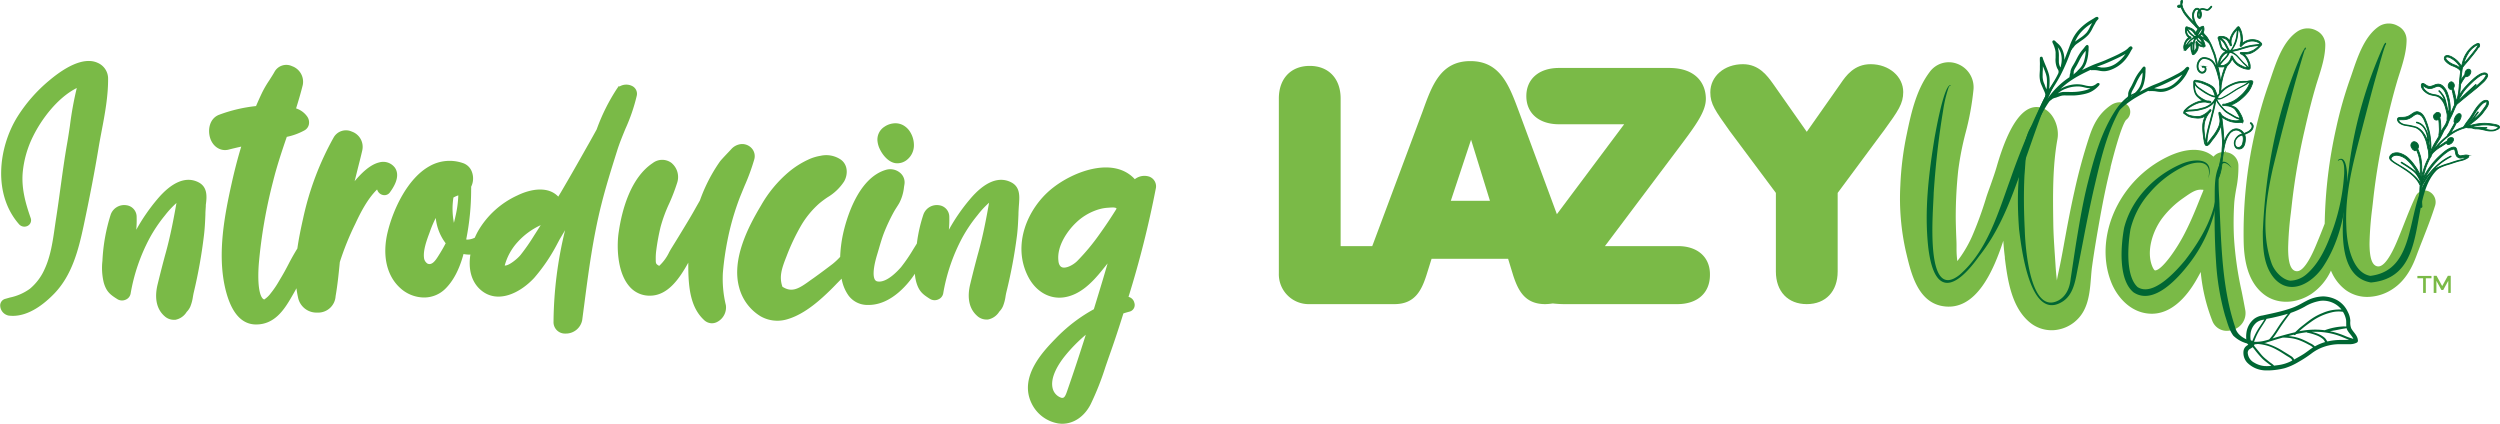 <svg xmlns="http://www.w3.org/2000/svg" id="Layer_1" data-name="Layer 1" viewBox="0 0 728.33 123.43"><defs><style>.cls-1{fill:#7aba47;}.cls-2,.cls-3{fill:#063;}.cls-3{stroke:#063;stroke-miterlimit:10;stroke-width:0.25px;}</style></defs><path class="cls-1" d="M383.61,199h-21.3l22.1-29.4c4.5-6,7.3-9.9,7.3-13.5,0-4.4-2.8-9-10.7-9h-32.1c-5.8,0-9.5,3.2-9.5,8.2s3.7,8.2,9.5,8.2h19l-19.6,26.2-11.1-30c-2.8-7.5-5.4-14.6-14.1-14.6s-11.2,7.1-13.9,14.6l-14.5,38.8c-.1.2-.1.3-.2.5h-9.2V156c0-5.8-3.5-9.5-9-9.5s-9,3.7-9,9.5v50.9a8.7,8.7,0,0,0,9,9H301c6,0,7.9-4.1,9.3-8.4l1.5-4.8h22.3l1.5,4.9c1.4,4.2,3.3,8.3,9.3,8.3a15,15,0,0,0,2.2-.2,30.48,30.48,0,0,0,3.2.2h33.1c5.8,0,9.5-3.2,9.5-8.5C393,202.33,389.41,199,383.61,199Zm-54.8-13.2h-11.4l5.9-17.8Z" transform="translate(105.26 -127.3)"></path><path class="cls-1" d="M439.71,146c-4.8,0-7.2,3.4-8.7,5.6l-9.9,14.1-9.9-14.1c-1.6-2.2-4-5.6-8.7-5.6-5.4,0-9.5,3.5-9.5,8.2,0,3.4,1.4,5.3,5.6,11.2l13.5,18.1v22.9c0,5.8,3.5,9.5,9,9.5s9-3.7,9-9.5v-22.9l12.6-17,.9-1.2c4.2-5.8,5.6-7.8,5.6-11.2C449.21,149.63,445.11,146,439.71,146Z" transform="translate(105.26 -127.3)"></path><path class="cls-1" d="M509.64,175.86c2.86-11.33,4.19-13.32,4.52-13.65a2.87,2.87,0,0,0,.65-4c-1.08-1.37-3.31-1.49-5.1-.27-3.66,2.5-5.17,5.86-6.27,9.13a161.06,161.06,0,0,0-4.36,16c-1.23,5.47-2.26,11.05-3.2,16.26-.5,2.79-1,5.32-1.53,7.72-.13.6-.25,1.22-.36,1.84,0,.06,0,.12,0,.18-.18-1.46-.32-3-.43-4.85l-.17-2.53c-.2-3-.41-6.1-.46-9.13-.12-8.19-.25-16.66,1.22-24.8.63-3.55-1.37-8.31-4.91-9.14-4.87-1.13-9.16,4.65-12.78,17.18-.53,1.83-1.19,3.68-1.82,5.48-.47,1.32-1,2.69-1.4,4.06a106.51,106.51,0,0,1-4,10.88,35.05,35.05,0,0,1-2.15,4.07,30.07,30.07,0,0,1-2.12,3.07v0a27.43,27.43,0,0,1-.23-3.7l0-.85c0-1-.06-2-.1-3-.06-1.83-.13-3.72-.13-5.57a128.48,128.48,0,0,1,.71-13.18,86.33,86.33,0,0,1,2.14-11,79.41,79.41,0,0,0,2.33-12.77,7.29,7.29,0,0,0-4.74-7.4,6.87,6.87,0,0,0-8,2.34c-3.78,5-5.32,11.39-6.69,18.06a89.94,89.94,0,0,0-1.89,15.07,70.22,70.22,0,0,0,1.63,19.28l.21.87c1.3,5.43,3.27,13.63,10.3,14.94,10.08,1.88,15.19-10.91,17.86-19,.1,1.57.24,3.15.45,4.74l0,.35c.78,6.05,1.85,14.33,7.38,18.78a10,10,0,0,0,6.83,2.17,9.87,9.87,0,0,0,1.42-.19,10.71,10.71,0,0,0,7.32-5.39c1.6-2.94,1.88-6.54,2.14-9.72.09-1.13.17-2.2.31-3.19.67-4.89,1.53-9.8,2.35-14.41,1-5.51,1.93-10,3-14.24Z" transform="translate(105.26 -127.3)"></path><path class="cls-1" d="M545.65,186.38c.1-1.31.33-2.65.57-4.07a31.23,31.23,0,0,0,.64-6.92,4,4,0,0,0-3.74-3.76l.13-.55-.42.53a3.87,3.87,0,0,0-3.24,1.34c-3-2.7-8-2.68-13.76.21a32.46,32.46,0,0,0-12,10.32C508,191.75,506.56,201.9,510,210c1.82,4.22,5.85,8.72,11.7,8.7,7.38-.05,12-8.16,13.46-10.84.24-.43.48-.87.72-1.33a52,52,0,0,0,3.42,14.35,4.49,4.49,0,0,0,4.52,2.79,5.32,5.32,0,0,0,1.22-.22,5.06,5.06,0,0,0,3.85-5.63q-.51-2.81-1.07-5.58a100.17,100.17,0,0,1-2.26-15.89A91.91,91.91,0,0,1,545.65,186.38Zm-9-3.6-.36.89c-.26.61-.5,1.2-.72,1.76-1.43,3.62-2.68,6.53-4,9.14-2.56,5.25-7.09,11.56-9,11.51-.12,0-.44-.33-.75-1.05-1.93-4.46.08-10.65,3.07-14.46a26.9,26.9,0,0,1,5.82-5.5l.5-.35c1.44-1,2.93-2.07,4.36-2.15a3.37,3.37,0,0,1,.55,0,4.45,4.45,0,0,0,.5,0A.89.89,0,0,1,536.66,182.78Z" transform="translate(105.26 -127.3)"></path><path class="cls-1" d="M602.18,183a2.87,2.87,0,0,0-3.7,1.53c-1.22,2.57-2.27,5.23-3.29,7.81-.5,1.28-1,2.56-1.53,3.83l-.23.56c-.85,2.08-3.47,8.43-5.94,8.18-1.66-.16-2.45-2.39-2.43-6.84a96.58,96.58,0,0,1,.79-10.13c.11-.92.21-1.84.31-2.76a188.73,188.73,0,0,1,3.72-21.58c1.08-4.78,2.08-8.73,3.17-12.44.22-.77.47-1.55.73-2.36,1-3.12,2.11-6.67,2.07-10a4.52,4.52,0,0,0-2.51-3.93,5.34,5.34,0,0,0-5.36,0c-4.26,2.73-6.29,8.7-7.92,13.5-.2.59-.39,1.16-.58,1.69a117.78,117.78,0,0,0-4.12,14.46A136.79,136.79,0,0,0,572,192.46l-.5,1.27c-.51,1.28-1,2.57-1.55,3.85l-.23.56c-.85,2.08-3.47,8.43-5.94,8.17-1.66-.15-2.45-2.38-2.43-6.83a96.58,96.58,0,0,1,.79-10.13c.11-.92.21-1.84.31-2.76A188.73,188.73,0,0,1,566.2,165c1.08-4.78,2.08-8.73,3.17-12.44.22-.77.47-1.56.73-2.36,1-3.12,2.11-6.67,2.07-10a4.53,4.53,0,0,0-2.5-3.94,5.38,5.38,0,0,0-5.37.05C560,139,558,145,556.38,149.78c-.2.59-.39,1.16-.58,1.69a119.05,119.05,0,0,0-4.12,14.46,130.76,130.76,0,0,0-3.27,32.45c.26,7.11,2.24,11.94,6,14.77s9.19,2.75,13.74-.24a16.7,16.7,0,0,0,5.67-6.78,13.35,13.35,0,0,0,4.27,5.64,10.65,10.65,0,0,0,7.08,2,13.55,13.55,0,0,0,6.66-2.29c3.92-2.57,5.81-6.73,6.89-9.64.59-1.6,1.22-3.2,1.85-4.8,1.26-3.22,2.57-6.55,3.62-9.93A3.43,3.43,0,0,0,602.18,183Z" transform="translate(105.26 -127.3)"></path><path class="cls-2" d="M462.92,152.24c-.23,0-.4.39-.5.59a37.25,37.25,0,0,0-1.6,6.77c-1.32,7.9-2.2,15.88-2.73,23.86-.08,4.88-2.81,32.09,7.52,23.93,8.15-7.09,11.21-18,14.8-27.83a205.75,205.75,0,0,1,9.24-22.33,46,46,0,0,1,4.17-6.93l.16.11c-4.85,9.55-7.71,19.91-11.57,29.88-2.75,7.61-5.94,15.16-11,21.53-7,9.85-13.13,11.94-14.89-2.3-1.21-10.77.11-21.57,1.84-32.19.39-2.05,2.77-15.66,4.71-15.25l-.11.16Z" transform="translate(105.26 -127.3)"></path><path class="cls-2" d="M487.38,163.31c-2.49,4.55-2.41,10.06-2.85,15.13-.25,5.19-.18,10.39.08,15.58.11,5,1.53,25.5,10,20.71,2.23-1.36,3.13-3.74,3.39-6.28.58-3.78,1.17-7.89,1.79-11.64.86-5.18,1.75-10.36,3-15.49,1.92-7.63,4-15.5,8.43-22.16,1.51-2.15,3.49-4.31,6.14-4.95l.06.2c-2.46.94-4,3.12-5.34,5.29-3.74,6.83-5.42,14.56-7.21,22.1q-1.73,7.62-3.18,15.34l-1.5,7.71c-.81,3.83-1.19,8.6-5.1,10.62-9,4.86-11.43-15.77-12.13-21.33-.69-9.16-.54-18.68,2.35-27.47a10.4,10.4,0,0,1,1.93-3.49l.15.13Z" transform="translate(105.26 -127.3)"></path><path class="cls-2" d="M515.83,140.93a.44.44,0,0,0-.55-.07,2.14,2.14,0,0,0-.53.45,2,2,0,0,1-.21.2,5.23,5.23,0,0,1-.79.58c-.6.37-1.25.7-1.8,1-1.05.52-2.14,1-3.2,1.46l-.62.28c-.62.27-1.27.51-1.9.74s-1.3.47-1.94.75c-1,.44-2,.91-3,1.41a6.4,6.4,0,0,0,.55-.71,6.64,6.64,0,0,0,.87-1.95,12.73,12.73,0,0,0,.4-2c0-.35.08-.74.1-1.21,0-.17,0-.34,0-.51a2.1,2.1,0,0,0,0-.57.39.39,0,0,0-.23-.32l0-.12-.07.09a.37.37,0,0,0-.38.08,3.19,3.19,0,0,0-.52.59l-.19.24-.24.29c-.15.17-.29.35-.44.53a14.92,14.92,0,0,0-1.16,1.81l-.43.83c-.18.35-.35.69-.54,1-.09.17-.2.34-.3.51a6.62,6.62,0,0,0-.66,1.3,2.82,2.82,0,0,0-.13.57v.09a1.51,1.51,0,0,1-.06.37,3.05,3.05,0,0,0-.15.56l0,.12a1.86,1.86,0,0,1-.07.34.59.59,0,0,0,0,.13,24.13,24.13,0,0,0-3.72,3.05,26.52,26.52,0,0,0-3.32,4.13c.29-.6.58-1.17.88-1.72.5-.92,1.06-1.82,1.61-2.7.64-1,1.31-2.11,1.89-3.22s1.08-2.19,1.51-3.16.83-2,1.21-3l.48-1.26a.44.44,0,0,0,.17-.16.64.64,0,0,0,.06-.18l.05-.07a2.25,2.25,0,0,1,.21-.24,4.31,4.31,0,0,0,.32-.4,3,3,0,0,1,.32-.39,6,6,0,0,1,.73-.58l.2-.13c.21-.16.43-.31.65-.46l.35-.25a10.39,10.39,0,0,0,1.92-1.61,8.91,8.91,0,0,0,1.21-1.93l.12-.23c.2-.4.44-.8.67-1.18l0-.06a4.63,4.63,0,0,1,.82-1.1.39.39,0,0,0,.08-.47.43.43,0,0,0-.42-.26h0a1.7,1.7,0,0,0-.72.33l-.14.09-.51.31-.84.5a15.78,15.78,0,0,0-2.69,2.16,11.74,11.74,0,0,0-2.05,2.78,23.3,23.3,0,0,0-1.08,2.54l-.24.63c-.17.45-.34.91-.52,1.36-.23.63-.47,1.25-.71,1.87a6.58,6.58,0,0,0-1-3.82,4.71,4.71,0,0,0-.84-.94l-.49-.43a.86.86,0,0,1-.13-.14l-.09-.09a1.35,1.35,0,0,0-.31-.25.42.42,0,0,0-.49.06.41.41,0,0,0-.12.42,2.05,2.05,0,0,0,.2.48q.11.22.21.48c.11.27.21.58.32.95a5.59,5.59,0,0,1,.2,1c0,.33,0,.66,0,1v.65a6.19,6.19,0,0,0,.45,3l.16.28a3.33,3.33,0,0,1,.26.54.3.3,0,0,1,0,.1.35.35,0,0,0,0,.15.53.53,0,0,0,0,.17h0a.53.53,0,0,0-.06.23c-.47,1-.92,1.78-1.38,2.53-.22.37-.45.73-.68,1.1s-.42.68-.63,1h0a19.36,19.36,0,0,0,.14-2.3,9.4,9.4,0,0,0-.06-1.15,6.56,6.56,0,0,0-.24-1.13c-.21-.71-.5-1.4-.77-2.07l-.12-.28c-.15-.36-.3-.72-.44-1.09l-.24-.62a1.35,1.35,0,0,1-.08-.24,1.08,1.08,0,0,0-.11-.35.4.4,0,0,0-.45-.19.4.4,0,0,0-.33.36,9.75,9.75,0,0,0,0,1.08v.1a11.07,11.07,0,0,1,0,1.14c0,.35,0,.69,0,1s-.05.9-.07,1.35a7.73,7.73,0,0,0,.2,2.26,6.78,6.78,0,0,0,.4,1.06c.06.15.13.3.19.44l.24.56.14.3c.12.27.25.55.36.83l0,.07a1.17,1.17,0,0,1,.12.42,1.37,1.37,0,0,1-.05.38v.07a.38.38,0,0,0,0,.15,50.28,50.28,0,0,0-2.23,5l-.15.39a.35.35,0,0,0-.09.16l-.13.31c-.12.35-.24.69-.37,1a.43.43,0,0,0,0,.19c-.09.2-.18.4-.26.61a2.49,2.49,0,0,1-.11.29c0,.52-.09,1-.16,1.56a8,8,0,0,0,.75-.65,20.17,20.17,0,0,1,1.62-3.51l.17-.3c.59-1.05,1.19-2.13,1.88-3.14.12-.18.24-.36.37-.53a.49.49,0,0,0,.19-.19h0a.94.94,0,0,0,.24-.13l.2-.17.09-.09a1.28,1.28,0,0,1,.26-.16,3.8,3.8,0,0,1,.62-.24l.08,0c.27-.08.54-.19.8-.29l.07,0a4.91,4.91,0,0,1,1.31-.39,9.19,9.19,0,0,1,1.17,0h.21c.52,0,1.05,0,1.55,0s1.14-.06,1.62-.12,1-.15,1.58-.27a10.91,10.91,0,0,0,1.49-.43,7,7,0,0,0,1.4-.75,7.86,7.86,0,0,0,1.31-1.11l.29-.33a.5.5,0,0,0,.09-.29l.18-.14-.19.08s0,0,0,0a.38.38,0,0,0-.25-.26.7.7,0,0,0-.65.23,3.51,3.51,0,0,1-.4.27,3,3,0,0,1-.6.29,2,2,0,0,1-.64.11,6.46,6.46,0,0,1-1.77-.25c-.34-.08-.67-.16-1-.21a8.76,8.76,0,0,0-3.13.12,9.08,9.08,0,0,0-2.94,1.16,22.75,22.75,0,0,1,1.85-1.6,28.48,28.48,0,0,1,3.39-2.2c1.16-.64,2.35-1.22,3.52-1.76a.44.44,0,0,0,.2.08,1.47,1.47,0,0,0,.28,0,.16.16,0,0,1,.1,0h.54c.1,0,.2,0,.31,0a6.17,6.17,0,0,1,.92.13l.49.09a6.58,6.58,0,0,0,1.39.08,6.75,6.75,0,0,0,1.37-.29,10,10,0,0,0,4.59-3.15,12,12,0,0,0,1-1.43c.14-.22.27-.46.4-.7a9,9,0,0,1,.47-.81A.47.47,0,0,0,515.83,140.93ZM500.72,137a13.39,13.39,0,0,1,2.41-2.25c.37-.26.75-.51,1.12-.75l-.34.59-.29.55a7.91,7.91,0,0,1-1,1.68,10.2,10.2,0,0,1-1.95,1.61l-.16.11c-.3.21-.6.41-.89.63l-.16.12-.19.14A10.59,10.59,0,0,1,500.72,137Zm-6.34,4.27a5,5,0,0,1,.79,1.65,7,7,0,0,1,0,3.42c0,.2-.09.41-.15.61h0a3.25,3.25,0,0,1-.32-.73,4.23,4.23,0,0,1-.15-.8c0-.48,0-1,0-1.45a9.19,9.19,0,0,0-.2-2.44c0-.15-.09-.31-.14-.47ZM490.43,152c-.11-.25-.22-.5-.32-.75a5.74,5.74,0,0,1-.28-2c0-.53,0-1.07.06-1.6,0-.24,0-.47,0-.7v-.11c0-.08,0-.17,0-.25h0l.13.3c.25.59.5,1.2.71,1.82a8.15,8.15,0,0,1,.26,1,6.56,6.56,0,0,1,.09,1.06,16.32,16.32,0,0,1-.08,2.18l-.06.41,0-.06-.35-.8Zm6,1.22a8,8,0,0,1,1.36-.46,9.08,9.08,0,0,1,1.62-.25,8.91,8.91,0,0,1,1.27,0,9.31,9.31,0,0,1,1.26.24,8.77,8.77,0,0,0,1.56.27h.27q-.25.14-.51.24a8.05,8.05,0,0,1-1.38.43,13.79,13.79,0,0,1-1.49.27c-.47.06-1,.11-1.59.13s-1.06,0-1.57,0h-.3a10.67,10.67,0,0,0-1.13,0,5,5,0,0,0-.77.13,6.37,6.37,0,0,0-.7.25l-.05,0c.26-.21.52-.4.79-.58h0A7.61,7.61,0,0,1,496.42,153.2Zm3.62-5.33q-.45.44-.93.84l-.35.31a2.58,2.58,0,0,0,.11-.42l0-.21,0-.25a3,3,0,0,1,.31-.79c.09-.17.19-.34.29-.5l.2-.34c.25-.44.48-.89.71-1.34a16.83,16.83,0,0,1,1.3-2.25c.18-.25.38-.5.57-.74l.09-.11c0,.22,0,.44,0,.65a11.7,11.7,0,0,1-.34,1.9,6.26,6.26,0,0,1-.71,1.77A7.42,7.42,0,0,1,500,147.87Zm13.58-4.41a10.16,10.16,0,0,1-1.9,1.92,6.82,6.82,0,0,1-4.66,1.58c-.23,0-.45-.08-.68-.12s-.51-.09-.77-.12l.16-.07h0l.71-.25c.4-.15.81-.29,1.21-.45,1.36-.54,2.69-1.16,3.82-1.69.69-.32,1.29-.63,1.85-.93L514,143A4.84,4.84,0,0,1,513.62,143.46Z" transform="translate(105.26 -127.3)"></path><polygon class="cls-2" points="600.07 21.09 600.07 21.09 600.07 21.09 600.07 21.09"></polygon><path class="cls-2" d="M494.6,148.23l.22.13h0l-.23,0S494.59,148.29,494.6,148.23Z" transform="translate(105.26 -127.3)"></path><path class="cls-2" d="M532.36,146.89a.44.44,0,0,0-.55-.06,2.35,2.35,0,0,0-.52.47l-.2.21a5.61,5.61,0,0,1-.77.6c-.59.39-1.23.74-1.77,1-1,.56-2.11,1.07-3.16,1.56l-.61.29c-.61.29-1.25.55-1.88.8s-1.28.51-1.91.81c-1,.47-2,1-2.93,1.5a7.3,7.3,0,0,0,.52-.72,6.66,6.66,0,0,0,.81-2,11.9,11.9,0,0,0,.34-2c0-.36.06-.74.07-1.21a4.35,4.35,0,0,1,0-.51,2.22,2.22,0,0,0,0-.58.44.44,0,0,0-.24-.31v-.12l-.07.1a.36.36,0,0,0-.38.08,4.16,4.16,0,0,0-.5.61l-.18.25-.23.29-.42.55a13.62,13.62,0,0,0-1.1,1.83c-.15.28-.28.57-.41.85l-.51,1.05-.29.52a6.56,6.56,0,0,0-.62,1.31,3,3,0,0,0-.11.58v.09a2.35,2.35,0,0,1,0,.37,3.27,3.27,0,0,0-.13.56l0,.13a2,2,0,0,1-.05.34.27.27,0,0,0,0,.13,25,25,0,0,0-2.6,2.13,8.35,8.35,0,0,0,0,1.12,4.81,4.81,0,0,1,.56-.42c.43-.4.86-.8,1.3-1.16a27.69,27.69,0,0,1,3.32-2.3c1.14-.68,2.31-1.29,3.46-1.86a.48.48,0,0,0,.2.07,1.41,1.41,0,0,0,.28,0,.2.2,0,0,1,.11,0h.13l.4,0H522a6,6,0,0,1,.93.1l.5.08a5.48,5.48,0,0,0,2.74-.29,9.92,9.92,0,0,0,4.5-3.29,13.06,13.06,0,0,0,1-1.45c.13-.24.25-.48.37-.72s.28-.56.45-.83A.45.45,0,0,0,532.36,146.89Zm-15.57,7.41c-.3.3-.6.58-.9.87l-.35.32a2.47,2.47,0,0,0,.1-.43l0-.2a2.3,2.3,0,0,1,0-.26,2.87,2.87,0,0,1,.28-.79c.09-.18.19-.35.28-.52l.19-.35c.24-.44.45-.9.67-1.35a16.32,16.32,0,0,1,1.23-2.29c.17-.26.36-.51.55-.76l.09-.11c0,.22,0,.44,0,.66a11.87,11.87,0,0,1-.28,1.9,6.28,6.28,0,0,1-.66,1.79A7.68,7.68,0,0,1,516.79,154.3Zm13.44-4.82a9.87,9.87,0,0,1-1.84,2,6.73,6.73,0,0,1-4.61,1.72q-.35,0-.69-.09c-.25,0-.51-.08-.77-.1l.16-.07h0l.71-.28c.4-.15.8-.31,1.19-.48,1.35-.58,2.67-1.24,3.77-1.8.68-.35,1.28-.67,1.82-1l.58-.35C530.45,149.17,530.34,149.33,530.23,149.48Z" transform="translate(105.26 -127.3)"></path><path class="cls-2" d="M544.8,176.18c-5.16-5.83-3.4,8.57-3.46,10.94.58,11.9.74,24,4.55,35.41.43,1.95,1.87,3,3.6,3.77,1.76,1,3.74.64,5.73.7a21.06,21.06,0,0,1-4,.64,9,9,0,0,1-5.86-2.56c-1.27-1.78-1.71-3.81-2.38-5.81a73.56,73.56,0,0,1-2.65-16c-.37-5.38-.43-10.75-.41-16.11.18-4-.41-8.36,1.54-12.05,1.1-1.58,2.72-.11,3.37,1.08Z" transform="translate(105.26 -127.3)"></path><path class="cls-2" d="M538,179.55c1.63-6.09-3.79-5.47-7.62-3.47a30.43,30.43,0,0,0-9.47,7.5,24.56,24.56,0,0,0-5.5,10.53c-.76,4.52-1.48,13.6,2.09,16.83,4.47,2.89,11.2-4.64,13.87-7.87,4.89-6.38,9.33-14,9.21-22.3a18.9,18.9,0,0,1-.18,6.23,41.79,41.79,0,0,1-7.79,17c-3.28,4.27-10.41,12.39-16.3,8.47-4.51-3.7-3.7-13.61-2.74-18.82,2.14-8.35,8.68-15.07,16.42-18.48,4.14-1.86,10.34-2,8,4.35Z" transform="translate(105.26 -127.3)"></path><path class="cls-2" d="M566.22,141.7c-2.9,9.3-6.66,23.68-9.36,34.79-1.94,8.8-3.4,18.48-.46,27.16.82,2.69,3.39,5.2,5.59,5.42a7.51,7.51,0,0,0,4.5-1.7c4.09-3.4,6.21-8.59,8-13.57a59.11,59.11,0,0,0,3.19-16c0-1.24.12-2.79-.67-3.79-.26-.28-.72-.14-1.07.12l-.13-.16c3.38-2.55,2.81,7.82,2.62,9.41-.75,7.46-2.57,14.94-6.71,21.33-3.06,4.83-9.56,9-14.34,3.76-3.27-3.76-3.41-9.06-3.41-13.7.73-17,3.89-34,10.43-49.76a21.13,21.13,0,0,1,1.87-3.82.17.17,0,0,1,.19,0,.29.29,0,0,1,.06.17,2.33,2.33,0,0,1-.08.38l-.2,0Z" transform="translate(105.26 -127.3)"></path><path class="cls-2" d="M589.73,140.33a1.38,1.38,0,0,0,0-.35.11.11,0,0,0,0,.06.13.13,0,0,0,.12,0h0c-.91,2.2-1.84,6-2.54,8.3-1.49,5.11-3.4,12.59-4.77,17.82-2.38,8.86-4.7,18-4.23,27.22.14,5.37,1.78,13.41,7,14.29,13.72-1.69,10.35-19.54,16.55-28.45a10.1,10.1,0,0,1,3.9-3.5l.09.18c-10.33,7.34-2.08,32-20.37,33.7-12.68-2.16-7.12-25.77-6.27-34.68a125.5,125.5,0,0,1,10-34.47,2,2,0,0,1,.47-.66.15.15,0,0,1,.14,0,.18.18,0,0,1,.07.17,2.33,2.33,0,0,1-.08.38l-.19,0Z" transform="translate(105.26 -127.3)"></path><path class="cls-2" d="M579.7,222.9a4.89,4.89,0,0,1-.23-2.12,6.37,6.37,0,0,0-.73-2.6,7.44,7.44,0,0,0-3-3.37,8.89,8.89,0,0,0-4.13-1.16,10.87,10.87,0,0,0-5,1.34c-.78.39-1.53.84-2.31,1.23a17.93,17.93,0,0,1-2.45,1c-1.7.57-3.46,1-5.21,1.39l-2.75.6a5.22,5.22,0,0,0-2.36.92,6.17,6.17,0,0,0-2.32,4,8,8,0,0,0-.08,1.65h0a3.64,3.64,0,0,0,.32,1.54c.19.1-.19-.09,0,0h0a2.09,2.09,0,0,0,.27.43,4.05,4.05,0,0,0-.35.21,2.22,2.22,0,0,0-1,1.46,4.24,4.24,0,0,0,1,3.47,7.72,7.72,0,0,0,5.09,2.31h1.64a21,21,0,0,0,4.26-.64,17.78,17.78,0,0,0,4-1.81,32.39,32.39,0,0,0,3.79-2.47,12.91,12.91,0,0,1,3.62-1.94,14.41,14.41,0,0,1,4.83-.77c.86,0,1.72,0,2.58,0a4.43,4.43,0,0,0,2.19-.46.65.65,0,0,0,.3-.69C581.53,224.92,580.32,224.12,579.7,222.9Zm-1.46-2.31c.06.61,0,1.2.06,1.78l-.41.08a.28.28,0,0,0-.22-.06,18.14,18.14,0,0,0-5.66,1.12,21.84,21.84,0,0,0-2.54-.18,23.77,23.77,0,0,0-4.91.48c.28-.26.57-.52.87-.77.85-.71,1.75-1.38,2.64-2a16.49,16.49,0,0,1,5.84-2.71,8.3,8.3,0,0,1,3.4-.19A6.38,6.38,0,0,1,578.24,220.59Zm-16.15-2.13a24.48,24.48,0,0,0,4.06-1.8,12.8,12.8,0,0,1,4.63-1.72,6.9,6.9,0,0,1,6.12,2.54,12.09,12.09,0,0,0-5.49,1,16,16,0,0,0-2.86,1.46c-.93.6-1.81,1.3-2.69,2-.49.38-1,.77-1.44,1.18l-.71.66-.32.31c-2,.47-3.94,1-5.88,1.59l-.71.23c.19-.23.38-.46.56-.71.58-.78,1.09-1.63,1.63-2.45C560,221.24,561,219.86,562.09,218.46Zm-5.3,1.4c1.5-.34,3-.7,4.49-1.15-.88,1.13-1.77,2.25-2.56,3.45-.52.78-1,1.57-1.55,2.34a12.38,12.38,0,0,1-.83,1.08,4.6,4.6,0,0,1-.55.62c-.5.16-1,.3-1.51.42a11.58,11.58,0,0,1-2.87.26c.06-.17.13-.34.2-.5a18.38,18.38,0,0,1,1.56-3.18c.63-1,1.29-1.95,1.89-3Zm-6.34,4.3a5,5,0,0,1,1.81-3,4.22,4.22,0,0,1,1.92-.71l.24-.05c-.48.77-1,1.52-1.5,2.27a17.91,17.91,0,0,0-1.72,3.27l-.3.72c-.14-.09-.29-.17-.44-.25a2.63,2.63,0,0,1-.07-.42A6.87,6.87,0,0,1,550.45,224.16Zm4,9.78a7,7,0,0,1-3-1,3.47,3.47,0,0,1-1.86-2.74,1.26,1.26,0,0,1,.6-1.23,6.91,6.91,0,0,0,.83-.53l.47.6a27.76,27.76,0,0,0,2.44,2.85c.8.74,1.7,1.36,2.54,2A12.18,12.18,0,0,1,554.46,233.94Zm7.57-1.33a11.77,11.77,0,0,1-3.79,1.09l-1,.13a1.24,1.24,0,0,0-.18-.22,6.92,6.92,0,0,0-.74-.57c-.47-.32-.9-.7-1.34-1.06a9.68,9.68,0,0,1-1.36-1.28c-.38-.44-.73-.91-1.11-1.36s-.75-.91-1.11-1.37l.06-.1a.61.61,0,0,0,.09-.36q.39,0,.78,0h.06a12.89,12.89,0,0,1,5.68,1.7c.94.5,1.83,1.09,2.73,1.67.38.24.77.45,1.14.7a1.75,1.75,0,0,1,.64.73Zm3.7-2.08c-.85.54-1.72,1-2.61,1.51a2.28,2.28,0,0,0-.92-1c-.73-.48-1.48-.92-2.22-1.37a18.4,18.4,0,0,0-4.75-2.23c-.28-.08-.57-.14-.86-.2.77-.17,1.51-.42,2.26-.65,1.06-.34,2.12-.65,3.18-.94h.05c.85,0,1.7.08,2.55.2a11.25,11.25,0,0,1,2.52.7,19.82,19.82,0,0,1,2.37,1.14,5.41,5.41,0,0,1,1.3.83C567.61,229.15,566.71,229.91,565.73,230.53Zm3.41-2.32a4.46,4.46,0,0,0-1.39-.93,23.42,23.42,0,0,0-2.47-1.2,12.19,12.19,0,0,0-2.66-.73c-.39-.06-.78-.11-1.18-.14l1-.27.51-.13a.36.36,0,0,0,.12.08.43.43,0,0,0,.52-.17l.07-.08a30.19,30.19,0,0,1,3.11-.54.23.23,0,0,0,.16.12,15.39,15.39,0,0,1,3.1.94,6.7,6.7,0,0,1,1.38.84,2.07,2.07,0,0,1,.52.62c.07.11.13.23.2.33h0A14.49,14.49,0,0,0,569.14,228.21Zm7.88-1.87a17.23,17.23,0,0,0-4.17.43l-.07,0c-.09-.16-.22-.31-.32-.48a2.37,2.37,0,0,0-.56-.66,6.83,6.83,0,0,0-1.46-.9,12.37,12.37,0,0,0-2.22-.76h.2a21.74,21.74,0,0,1,5.79.57,18.63,18.63,0,0,1,3.16,1.06c.49.2,1,.42,1.48.59l.27.1C578.42,226.33,577.72,226.33,577,226.34Zm2.39-.61c-.46-.15-.92-.32-1.38-.52a22.77,22.77,0,0,0-2.79-1c-.56-.16-1.14-.3-1.72-.41l1.46-.26c.62-.1,1.22-.24,1.83-.36s1.06-.17,1.58-.27c0,.08.05.17.08.26.42,1.08,1.47,1.84,1.9,2.9C580.06,225.9,579.72,225.84,579.41,225.73Z" transform="translate(105.26 -127.3)"></path><path class="cls-3" d="M622.94,164.47c.06-.65-.8-.79-1.26-.89a17.61,17.61,0,0,0-2.28-.32,12.67,12.67,0,0,0-2.61.09c-.83.12-1.65.32-2.46.52l-.66.17.64-.46c.6-.46,1.2-.93,1.78-1.42a13.69,13.69,0,0,0,1.61-1.53c.24-.28.46-.57.67-.87s.41-.54.6-.81a5.47,5.47,0,0,0,.55-.89,2.48,2.48,0,0,0,.17-.48,2.56,2.56,0,0,0,0-.27,1,1,0,0,0,0-.3.56.56,0,0,0-.21-.37.92.92,0,0,0-.43-.11,1.77,1.77,0,0,0-1,.29,4.92,4.92,0,0,0-.82.69,10.4,10.4,0,0,0-.7.79,15.48,15.48,0,0,0-1.21,1.78c-.37.61-.74,1.22-1.17,1.8s-.92,1.21-1.33,1.85q-.15.24-.27.48v0h0a.24.24,0,0,0-.24.18,14.66,14.66,0,0,0-2.61,1.12c-.37.21-.74.45-1.1.69.12-.18.23-.37.34-.57.25-.44.53-.88.78-1.32.13-.22.25-.44.36-.67a3.18,3.18,0,0,0,.16-.32l.08-.15.07-.13.09,0,.05,0h0a.75.75,0,0,0,.29-.16,2.19,2.19,0,0,0,.46-.5,3.43,3.43,0,0,0,.32-.67,1.56,1.56,0,0,0,.14-.76.6.6,0,0,0-.1-.32.65.65,0,0,0-.22-.18.57.57,0,0,0-.46,0,1.66,1.66,0,0,0-.69.57,2.43,2.43,0,0,0-.29.49,3.05,3.05,0,0,0-.13.32,2.13,2.13,0,0,0-.11.33.67.67,0,0,0,0,.2.78.78,0,0,0-.06.37.42.42,0,0,0,.21.3,2,2,0,0,1-.1.21q-.21.45-.45.87l-.49.84c-.17.28-.32.57-.49.85a7.74,7.74,0,0,1-.62.88.2.2,0,0,0,0,.21c-.58.45-1.14.94-1.67,1.44a20.39,20.39,0,0,0-2.52,2.9,14.89,14.89,0,0,1,.74-1.5c.29-.51.6-1,.91-1.5s.61-1,.89-1.58l.39-.8c.06-.13.11-.26.18-.39a2,2,0,0,1,.2-.31c.16-.23.3-.48.45-.72a4.88,4.88,0,0,0,.44-.73c.12-.26.2-.54.31-.81s.22-.54.34-.8c.25-.51.52-1,.76-1.54s.53-1.23.8-1.84a9,9,0,0,1,.4-.83l.1-.12a2.2,2.2,0,0,1,.2-.23c.13-.13.29-.21.42-.33.34-.3.69-.57,1-.85l2.12-1.72,2.05-1.66c.68-.57,1.33-1.16,2-1.78a5.16,5.16,0,0,0,.77-.91,5.74,5.74,0,0,0,.32-.53,2.6,2.6,0,0,0,.1-.25.61.61,0,0,0,0-.4.66.66,0,0,0-.15-.3,1.06,1.06,0,0,0-.26-.17,1.5,1.5,0,0,0-.63-.08,2.64,2.64,0,0,0-.6.15,3.76,3.76,0,0,0-.55.23,10.31,10.31,0,0,0-2,1.48c-.65.58-1.27,1.19-1.87,1.83a13.5,13.5,0,0,0-1.62,2,12.07,12.07,0,0,0-.62,1.11c.09-.43.17-.86.23-1.29.1-.73.16-1.47.22-2.21.22-.43.46-.86.73-1.28.16-.25.32-.49.5-.73l.2-.25a.54.54,0,0,0,.43,0,1.31,1.31,0,0,0,.79-.52,2.26,2.26,0,0,0,.25-.49,1.14,1.14,0,0,0,.08-.55.7.7,0,0,0-.35-.49.71.71,0,0,0-.62,0,1.27,1.27,0,0,0-.65.78,1.49,1.49,0,0,0-.09.63l-.08.13c-.08.13-.18.25-.27.37a7.85,7.85,0,0,0-.52.76c-.11.17-.22.35-.32.53,0-.28,0-.56.08-.84.07-.67.14-1.34.24-2,0-.32.11-.63.17-.94l.06-.09c.13-.19.28-.38.42-.56l.94-1.1c.64-.75,1.27-1.51,1.88-2.29.3-.38.6-.77.88-1.16a6.17,6.17,0,0,0,.39-.6L617,141a3,3,0,0,0,.11-.32.81.81,0,0,0,0-.38.33.33,0,0,0-.24-.3.5.5,0,0,0-.34,0c-.1,0-.21.06-.31.11a6.06,6.06,0,0,0-1.16.72,8.68,8.68,0,0,0-2.84,4.48c-.14.49-.27,1-.38,1.48a3.15,3.15,0,0,0-.31-.64,7.39,7.39,0,0,0-.91-1.1,6.72,6.72,0,0,0-1.12-.87,4.37,4.37,0,0,0-1.32-.64,1.24,1.24,0,0,0-1.05.11.9.9,0,0,0-.1,1.19,2.61,2.61,0,0,0,.4.47,4.14,4.14,0,0,0,.5.44,5.91,5.91,0,0,0,1.17.67,9.88,9.88,0,0,1,1.41.62,3.11,3.11,0,0,1,1,.83.24.24,0,0,0,.08.06c0,.09,0,.19,0,.28-.14,1-.24,2-.32,3,0,.2,0,.41,0,.61l-.06.12a.18.18,0,0,0,0,.21c-.05.7-.11,1.41-.21,2.1a13,13,0,0,1-.69,2.68A11.77,11.77,0,0,0,610,155a16.77,16.77,0,0,0-.55-2,1.14,1.14,0,0,0-.41-1.84c-.47-.11-.84.37-1,.77a1.24,1.24,0,0,0,.25,1.17l0,0a.51.51,0,0,0,.55.22.53.53,0,0,0,.17-.08,6.83,6.83,0,0,1,.23.73v0a.14.14,0,0,0,0,.09c.05.15.09.3.13.45l0,.1c0,.15.07.29.1.44s.09.38.14.58l.06.3a8.8,8.8,0,0,1,.13,1.15.16.16,0,0,0,0,.11,2.26,2.26,0,0,1,0,.45,1.24,1.24,0,0,0,0,.27c0,.11-.11.22-.16.34-.24.54-.47,1.09-.71,1.63-.13.31-.28.61-.42.9a14.17,14.17,0,0,0-.64-6,5.35,5.35,0,0,0-1.47-2.4,2.12,2.12,0,0,0-1.2-.56,2.66,2.66,0,0,0-1.18.25,6,6,0,0,1-1.1.38,1.52,1.52,0,0,1-.6,0,1.88,1.88,0,0,1-.67-.28l-.6-.38a.69.69,0,0,0-.64-.16.58.58,0,0,0-.25.49,1.4,1.4,0,0,0,.13.73,3.39,3.39,0,0,0,.91,1.15,4.55,4.55,0,0,0,1.31.81,9.28,9.28,0,0,0,1.56.36,3,3,0,0,1,1.38.55,5.39,5.39,0,0,1,1.62,2.51c.18.52.29,1.05.42,1.58a8,8,0,0,1,.18.82,4.43,4.43,0,0,1,0,.89,5.32,5.32,0,0,0,0,.89h0c-.08.19-.15.38-.22.57a3.72,3.72,0,0,1-.37.78c-.15.23-.31.47-.45.71a7.28,7.28,0,0,0-.44.69c-.12.27-.24.55-.37.81l0,.09a4.73,4.73,0,0,0,0-.52c0-.42,0-.84,0-1.26a13.17,13.17,0,0,0-.21-2.35q0-.17-.09-.36l.06-.14a1.06,1.06,0,0,0,.05-1,.84.84,0,0,0-.74-.37.94.94,0,0,0-.73.39.85.85,0,0,0-.42.55,1.25,1.25,0,0,0,.24,1,.74.74,0,0,0,.93.19,1.09,1.09,0,0,0,.27-.21c0,.19.07.38.09.56.09.68.09,1.35.12,2a8.51,8.51,0,0,1,0,1,10.12,10.12,0,0,1-.13,1.09.19.19,0,0,0,.1.21c-.12.22-.23.43-.36.64l-.91,1.52a16,16,0,0,0-.89,1.75c-.1.26-.19.52-.28.78l0,0-.06-.05c0-.36.08-.72.09-1.08a17.42,17.42,0,0,0-.1-2.17,18.88,18.88,0,0,0-.28-2.1c-.14-.69-.32-1.38-.52-2.05s-.43-1.29-.69-1.92a5.3,5.3,0,0,0-.83-1.44,2.56,2.56,0,0,0-1.51-.87h-.23a.89.89,0,0,0-.28.07l-.23.06c-.09,0-.17.09-.26.13-.3.18-.59.37-.88.57a4,4,0,0,1-1.73.75,9.28,9.28,0,0,1-1.06.07H594a2.29,2.29,0,0,0-.44.09.41.41,0,0,0-.29.25.46.46,0,0,0-.06.41,2.09,2.09,0,0,0,.13.35,1.76,1.76,0,0,0,.49.56,4,4,0,0,0,1.47.65,30.48,30.48,0,0,1,3.16.64,4.68,4.68,0,0,1,2.2,2,9.24,9.24,0,0,1,1.09,2.73c.07.31.13.63.19.94s.17.69.25,1a5.65,5.65,0,0,1,.1,1,6,6,0,0,1,0,1,.22.22,0,0,0,0,.08,18.91,18.91,0,0,0-1.21,2.76,24.1,24.1,0,0,0-.81,2.91c0-.06,0-.12,0-.18,0-.94,0-1.88,0-2.82,0-.47-.05-.93-.1-1.39s-.11-.91-.21-1.36a14.8,14.8,0,0,0-.87-2.47l0,0a1.23,1.23,0,0,0,.23-.79,1.41,1.41,0,0,0-.93-1.21.89.89,0,0,0-.78.06,1.17,1.17,0,0,0-.48.74,1.25,1.25,0,0,0,.16.82,1.23,1.23,0,0,0,.17.25,1,1,0,0,0,.35.42,1,1,0,0,0,.33.15l0,.06a.22.22,0,0,0,.31,0,1.87,1.87,0,0,0,.29-.2c.2.46.39.93.55,1.41a10.84,10.84,0,0,1,.44,2c0,.36.09.71.11,1.07s0,.74,0,1.1c0,.67,0,1.34,0,2-.08-.24-.18-.49-.28-.72a12.75,12.75,0,0,0-1.36-2.27,13.08,13.08,0,0,0-1.68-2,6.07,6.07,0,0,0-2.15-1.42,3.3,3.3,0,0,0-2.43-.13,2,2,0,0,0-.9.77,1.06,1.06,0,0,0-.13.6,1.14,1.14,0,0,0,.3.56,2.9,2.9,0,0,0,.49.43l.53.38c.38.25.78.48,1.18.72.79.48,1.59,1,2.35,1.5a17.34,17.34,0,0,1,2.07,1.64,10.62,10.62,0,0,1,.92,1c.13.17.27.34.39.52s.23.39.35.59l.13.22c0,.11.07.2.19.25l0,0a30.41,30.41,0,0,0,0,5.05c0,.44,0,.88.08,1.32,0,.28.46.22.44-.06-.1-1.68-.24-3.36-.18-5.05a.15.15,0,0,0,.08-.11,4.36,4.36,0,0,1,.11-.52c0-.16.07-.33.12-.49a4.11,4.11,0,0,1,.44-.83c.37-.57.71-1.15,1.12-1.7a7.16,7.16,0,0,1,1.35-1.4,10.63,10.63,0,0,1,1.64-1,17,17,0,0,1,1.85-.81c.65-.24,1.32-.4,2-.63s1.32-.44,2-.64c.31-.09.62-.15.93-.23a5.41,5.41,0,0,0,1-.32l.43-.21c.14-.08.3-.16.43-.25l.15-.14a.33.33,0,0,0,.14-.22.36.36,0,0,0,0-.23c0-.11-.15-.14-.25-.18a2.41,2.41,0,0,0-1,0l-.48.08c-.16,0-.3.07-.46.08a1.92,1.92,0,0,1-.41,0,1.26,1.26,0,0,1-.52-.45,1.87,1.87,0,0,1-.18-.58,4.41,4.41,0,0,0-.16-.7,1.79,1.79,0,0,0-.19-.45.83.83,0,0,0-.3-.26,1.13,1.13,0,0,0-.83,0,4.81,4.81,0,0,0-.82.32,9.12,9.12,0,0,0-.79.47,8,8,0,0,0-.74.56,23.31,23.31,0,0,0-2.75,2.6,23,23,0,0,0-2.26,3c-.35.55-.67,1.12-1,1.7-.06.13-.13.25-.19.38.12-.6.27-1.19.43-1.78a19.44,19.44,0,0,1,1.84-4.51l0-.07a.19.19,0,0,0,.16-.15,1.46,1.46,0,0,1,0-.2c.12-.2.24-.4.37-.6h0a10.61,10.61,0,0,1,1.81-1.54c.34-.22.68-.41,1-.62s.68-.45,1-.66l.37-.23a.54.54,0,0,0,0,.22c.22.5.87.17,1.18,0a2.23,2.23,0,0,0,.48-.49,2.11,2.11,0,0,0,.18-.33,1,1,0,0,0,.09-.21,1,1,0,0,0,0-.24.47.47,0,0,0-.16-.33.7.7,0,0,0-.32-.13,1.21,1.21,0,0,0-.62.07,1.09,1.09,0,0,0-.59.53,1.05,1.05,0,0,0-.12.38l-.13.07-.54.31-1,.68c-.5.31-1,.6-1.48.94.24-.3.49-.6.75-.88a19.77,19.77,0,0,1,3.25-2.88,13.65,13.65,0,0,1,1.93-1.18,15.63,15.63,0,0,1,2.15-.83l.6-.17.24,0a.22.22,0,0,0,.14.08c.41.06.84,0,1.25.06a4.56,4.56,0,0,1,.6.18,2.26,2.26,0,0,0,.68.08,7.59,7.59,0,0,1,1.34.12c.44.08.88.19,1.32.28a5.85,5.85,0,0,0,2.46.16,3.22,3.22,0,0,0,1-.4A1,1,0,0,0,622.94,164.47Zm-11.62-3.67h0s0,0,0,0l0,0v0a.22.22,0,0,0-.11-.12Zm.51-5.8a11.21,11.21,0,0,1,1.43-2c.56-.62,1.15-1.21,1.75-1.79a16.55,16.55,0,0,1,1.88-1.56,4.44,4.44,0,0,1,1.14-.6,1.12,1.12,0,0,1,1,0l0,.13a1.5,1.5,0,0,1-.19.47l-.16.23a1.64,1.64,0,0,1-.14.22,6.15,6.15,0,0,1-.76.85c-.59.58-1.2,1.12-1.83,1.64-.91.76-1.83,1.49-2.75,2.23l1.89-1.76,1-1c.06-.07-.05-.19-.12-.12-1.25,1.18-2.54,2.31-3.77,3.51-.25.24-.49.49-.73.74s-.42.33-.62.51h0A18.47,18.47,0,0,1,611.83,155Zm2.35-7a.22.22,0,0,1,0,.16.48.48,0,0,0-.14-.25A.16.16,0,0,1,614.18,148Zm-.28-5.34a6.93,6.93,0,0,1,1.12-1.3c.22-.19.46-.37.7-.54s.24-.16.37-.23a3.55,3.55,0,0,1,.39-.2l.2-.06,0,0a.94.94,0,0,1-.06.28,1.8,1.8,0,0,1-.17.34,8.27,8.27,0,0,1-.46.69c-.36.47-.72.94-1.09,1.4-.74.92-1.51,1.81-2.27,2.71a1.63,1.63,0,0,0-.17.2A10.54,10.54,0,0,1,613.9,142.69ZM611,146.81a4.66,4.66,0,0,0-.53-.32,4.35,4.35,0,0,0-.59-.25,6,6,0,0,1-2.12-1.23c-.21-.21-.52-.49-.49-.82a.32.32,0,0,1,.23-.28,1.13,1.13,0,0,1,.41,0,3,3,0,0,1,1.1.46,7.33,7.33,0,0,1,1.08.77,7.14,7.14,0,0,1,1,1.09,3.12,3.12,0,0,1,.44.92A4.26,4.26,0,0,0,611,146.81Zm-2.83,14v0a.19.19,0,0,1,0-.08Zm-1.63-4.5a3.74,3.74,0,0,0-1.14-1,4.12,4.12,0,0,0-1.46-.44,6.1,6.1,0,0,1-1.45-.39,4.25,4.25,0,0,1-1.17-.84,2,2,0,0,1-.67-1.05.82.82,0,0,1,0-.27.2.2,0,0,0,0-.07v0h0a1.59,1.59,0,0,1,.3.18,3.6,3.6,0,0,0,1.35.65,2.41,2.41,0,0,0,1.24-.17c.36-.13.71-.3,1.08-.41a1.38,1.38,0,0,1,1,.06,3.73,3.73,0,0,1,1.65,2,13.19,13.19,0,0,1,.91,5.77c0-.07,0-.13-.08-.19a13.9,13.9,0,0,1-.48-1.79c-.15-.61-.3-1.21-.46-1.81a4.78,4.78,0,0,0-.62-1.43,9.34,9.34,0,0,0-1.09-1.35c-.09-.1-.27,0-.17.13a6.38,6.38,0,0,1,1.63,2.56c.11.38.2.75.3,1.13A8.19,8.19,0,0,0,606.57,156.28Zm-7.76,13.83a.45.45,0,0,0,0-.16c0-.09,0-.19-.08-.28a1,1,0,0,1,.11.33v.11Zm1,10.48c-.12-.18-.22-.37-.34-.55a7.53,7.53,0,0,0-.81-1,16.51,16.51,0,0,0-1.94-1.7c-.69-.51-1.41-1-2.15-1.43-.39-.25-.79-.49-1.19-.73s-.75-.44-1.11-.69l-.5-.38a1.67,1.67,0,0,1-.36-.39c-.18-.3.08-.64.32-.82a1.77,1.77,0,0,1,1-.39,3,3,0,0,1,1.12.13,4.6,4.6,0,0,1,1.13.45,5.33,5.33,0,0,1,1,.71,11.57,11.57,0,0,1,1.65,1.78,13.4,13.4,0,0,1,1.37,2.06,8.45,8.45,0,0,1,.53,1.19v0c-.13-.24-.27-.48-.43-.72a5.05,5.05,0,0,0-1.1-1.21c-.52-.41-1.07-.79-1.62-1.16s-1.26-.81-1.9-1.2c-.12-.07-.26.1-.13.18a38.14,38.14,0,0,1,3.22,2.13,5.46,5.46,0,0,1,1.19,1.16,10.38,10.38,0,0,1,.81,1.36c.08.18.17.35.24.53l0,.15.12.63a.43.43,0,0,0,0,.05Zm.87-.18a9.49,9.49,0,0,1,.44-1,18.79,18.79,0,0,1,1-1.86,23.25,23.25,0,0,1,2.54-3.29c.48-.51,1-1,1.49-1.47.26-.23.52-.46.8-.68s.53-.42.81-.61a4.43,4.43,0,0,1,1.75-.77.39.39,0,0,1,.3.07.66.66,0,0,1,.19.38,3.72,3.72,0,0,1,.17.75,2.18,2.18,0,0,0,.26.74,1.19,1.19,0,0,0,.28.31,1,1,0,0,0,.19.12.91.91,0,0,0,.27.15,1.75,1.75,0,0,0,.51.07,2.89,2.89,0,0,0,.5-.08,5.13,5.13,0,0,1,.95-.11l.25,0-.06,0-.33.2a5.41,5.41,0,0,1-.78.34c-.54.2-1.11.28-1.66.44s-1.14.35-1.7.55-1.14.35-1.71.53a16.59,16.59,0,0,0-3.15,1.44c-.16.1-.31.19-.46.3.13-.14.26-.29.4-.42a18.51,18.51,0,0,1,3-2.49c.6-.4,1.23-.76,1.87-1.1a.09.09,0,0,0-.07-.17,15.46,15.46,0,0,0-3.28,2.09,20.72,20.72,0,0,0-2.77,2.77l-.09.11a8,8,0,0,0-1,1.23c-.34.48-.64,1-.94,1.5A.56.56,0,0,1,600.67,180.41Zm.44-13.87a5.29,5.29,0,0,0-2.32-2.22,17.78,17.78,0,0,0-3.33-.71A3.45,3.45,0,0,1,594,163a1.1,1.1,0,0,1-.41-.56s0-.06,0-.08a.14.14,0,0,1,0-.06s0,0,0-.06,0,0,0-.06.09,0,.11,0l.2,0c.3,0,.6,0,.89,0a5,5,0,0,0,1-.1,4,4,0,0,0,1.6-.73c.26-.19.52-.38.8-.55a2,2,0,0,1,.41-.2,1,1,0,0,1,.42-.09,2.05,2.05,0,0,1,1.32.7,4.8,4.8,0,0,1,.74,1.28,16.44,16.44,0,0,1,.63,1.7,17.7,17.7,0,0,1,.83,3.72c.07.66.15,1.32.18,2,0,.34,0,.68,0,1a1.42,1.42,0,0,0,0-.2c0-.2-.1-.39-.15-.59a6.39,6.39,0,0,1-.27-1.37c0-.34,0-.69-.07-1a6.67,6.67,0,0,0-1.46-3.73,3.71,3.71,0,0,0-1.94-1.14c-.14,0-.17.19,0,.22a3.46,3.46,0,0,1,1.73,1,5,5,0,0,1,1,1.7,8.07,8.07,0,0,1,.46,2c0,.35.05.69.07,1v0A9.2,9.2,0,0,0,601.11,166.54Zm1.81,5.35H603c0,.15-.09.31-.14.46C602.88,172.2,602.9,172,602.92,171.89Zm10.62-8.37.65-.87c.42-.56.82-1.12,1.19-1.72a15.68,15.68,0,0,1,2.37-3.24,3.4,3.4,0,0,1,.74-.57,1.38,1.38,0,0,1,.43-.15.94.94,0,0,1,.38,0s.05,0,0,0h0s0,0,0,0,0,0,0,0a.29.29,0,0,1,0,.09,2.13,2.13,0,0,1-.1.49,3.6,3.6,0,0,1-.42.8c-.17.26-.37.51-.55.76l-.62.84a11.1,11.1,0,0,1-1.44,1.47c-.43.37-.87.73-1.32,1.09.4-.46.76-1,1.12-1.44s.51-.7.78-1c.1-.11-.08-.25-.17-.14-.48.59-.91,1.22-1.37,1.82-.23.3-.46.59-.71.86s-.56.55-.84.82l-.07.07-.19.14Zm8.56,1.31a3.18,3.18,0,0,1-2,.33c-.86-.11-1.7-.36-2.55-.5l-.3,0,.9,0a2.76,2.76,0,0,0,1.07-.07c.1,0,.06-.2-.05-.18a4.49,4.49,0,0,1-1.1,0c-.38,0-.76-.05-1.14-.06h-1.49a3.34,3.34,0,0,0-.43-.1l-.41,0,.42-.1a18.94,18.94,0,0,1,2.46-.44,13,13,0,0,1,2.5,0,14.61,14.61,0,0,1,2,.34,2.17,2.17,0,0,1,.36.12l.12.06s0,0,.05,0,0,0,0,0l0,0C622.57,164.55,622.25,164.74,622.1,164.83Z" transform="translate(105.26 -127.3)"></path><path class="cls-3" d="M553.52,139.88a3,3,0,0,0-1-.74,4.46,4.46,0,0,0-3.81.31,4.71,4.71,0,0,0-.65.45l-.2.18a4.18,4.18,0,0,0,.15-.61,6.47,6.47,0,0,0,0-1.32,6.73,6.73,0,0,0-.6-2.38c-.07-.13-.13-.26-.21-.39s-.23-.37-.42-.29a1.17,1.17,0,0,0-.42.38l-.4.47a7.39,7.39,0,0,0-.73.94,7.58,7.58,0,0,0-.53,1,4.35,4.35,0,0,0-.36,1.46,3.31,3.31,0,0,0-.61-.82,2.68,2.68,0,0,0-1.71-.6,2,2,0,0,0-.55,0,.87.87,0,0,0-.46.2.47.47,0,0,0,0,.52,5.76,5.76,0,0,1,.18.59c.11.36.19.72.28,1.08a4.31,4.31,0,0,0,.39,1,1.94,1.94,0,0,0,.85.71c.18.08.37.14.54.21l.14.06-.07,0a1.47,1.47,0,0,0-.52.25,3.69,3.69,0,0,0-.8.78,4.42,4.42,0,0,0-.57,1,4.83,4.83,0,0,0-.34,1.18c0,.2,0,.4-.09.6a.64.64,0,0,0,0,.49.53.53,0,0,0,.48.21c.18,0,.37,0,.55,0a2.36,2.36,0,0,0,1-.2h0c-.11.25-.22.5-.31.76s-.17.53-.26.79-.18.55-.26.83-.14.54-.21.82-.13.58-.19.87-.1.54-.14.81a.68.68,0,0,1,0-.14c0-.22,0-.44-.06-.66-.07-.6-.13-1.2-.23-1.8-.06-.29-.15-.57-.2-.87s-.11-.6-.19-.89-.12-.62-.19-.93-.13-.61-.2-.91c-.14-.61-.28-1.23-.45-1.83s-.4-1.14-.63-1.7-.41-1.1-.67-1.63-.54-1-.84-1.52a4.43,4.43,0,0,0-.5-.7c-.19-.21-.39-.41-.57-.63l-.21-.27s0,0,0,0a.07.07,0,0,0,0-.06c0-.06-.09-.11-.13-.16h0s0,0,0,0h0a2.13,2.13,0,0,0,.11-1.73.16.16,0,0,0-.16-.1.36.36,0,0,0-.2.08,2.34,2.34,0,0,0-.71.3l-.14.11-.05,0-.07-.07a.18.18,0,0,0-.05-.13,5.38,5.38,0,0,1-1.49-3,2.85,2.85,0,0,1,.28-1.68,1.07,1.07,0,0,1,.47-.47.57.57,0,0,1,.59.06l.15.11a1.63,1.63,0,0,0-.11.17,2.32,2.32,0,0,0-.24.73c-.09.5-.1,1.14.34,1.44a.38.38,0,0,0,.43,0,.62.62,0,0,0,.21-.32,2.49,2.49,0,0,0,.14-.71,2.29,2.29,0,0,0-.34-1.3l.2-.11a1.68,1.68,0,0,1,.77-.06c.25,0,.49.12.73.17a.93.93,0,0,0,.78-.09,2.75,2.75,0,0,0,.59-.54l.24-.3c.11-.13-.06-.31-.18-.19s-.38.44-.6.64a1,1,0,0,1-.35.23.82.82,0,0,1-.41,0,6,6,0,0,0-.84-.2,1.67,1.67,0,0,0-.86.08.87.87,0,0,0-.27.14,1.16,1.16,0,0,0-.58-.32.9.9,0,0,0-.72.2,2.34,2.34,0,0,0-.75,1.64,4.36,4.36,0,0,0,.53,2.43l-.44-.45-.72-.77a9.72,9.72,0,0,1-.66-.76l-.63-.79a5.09,5.09,0,0,1-.53-.83c-.14-.29-.3-.59-.43-.9a2,2,0,0,1-.08-.26.17.17,0,0,0,0-.1,3.74,3.74,0,0,1-.12-.45.77.77,0,0,1,0-.15c0-.13.05-.25.08-.37s.15-.54,0-.74a.18.18,0,0,0-.25,0,.58.58,0,0,0-.17.36c0,.14,0,.28,0,.42a1.7,1.7,0,0,0,0,.39,1.42,1.42,0,0,1,0,.2h-.12a1.15,1.15,0,0,0-.37,0,.58.58,0,0,0-.37.17.36.36,0,0,0-.09.22.32.32,0,0,0,.26.28,1,1,0,0,0,.62-.09l.14,0,.08,0h0v0c0,.06,0,.13,0,.19s.09.21.13.32l.32.64a6,6,0,0,0,.78,1.2c.3.37.58.75.89,1.1l1,1.09c.34.36.72.69,1,1.07.16.19.35.35.52.53l.27.24-.12.13a4,4,0,0,0-.53,1c-.07-.11-.15-.21-.22-.31a4.13,4.13,0,0,0-.52-.58,2.5,2.5,0,0,0-.67-.42,8.21,8.21,0,0,0-.78-.29,3.89,3.89,0,0,0-.44-.16.28.28,0,0,0-.34.23,1.88,1.88,0,0,0-.1.67,3.35,3.35,0,0,0,.07.71,2.62,2.62,0,0,0,.72,1.35,3.11,3.11,0,0,0,.28.23l-.25.14a2.59,2.59,0,0,0-.5.44,3.56,3.56,0,0,0-.66,1.37,2.21,2.21,0,0,0,0,1.54.36.36,0,0,0,.23.19.28.28,0,0,0,.32-.17,2.37,2.37,0,0,1,.25-.29l.29-.3q.31-.33.66-.63l.21-.19,0,.19a4.8,4.8,0,0,0,0,.85,3.56,3.56,0,0,0,.17.85l.12.36c0,.1,0,.21.07.31a.42.42,0,0,0,.16.23.36.36,0,0,0,.37-.06,1.79,1.79,0,0,0,.48-.47,3,3,0,0,0,.7-1.35,3.49,3.49,0,0,0,0-1v0a1.82,1.82,0,0,0,.52.39,2.94,2.94,0,0,0,.64.19,2.42,2.42,0,0,0,.47.07c.19,0,.42-.07.43-.32a1,1,0,0,0-.08-.3c0-.12-.06-.25-.1-.38a4,4,0,0,0-.59-1.24,3.92,3.92,0,0,0-.25-.32,4.86,4.86,0,0,1,1,.52c.24.17.49.34.71.53s.15.18.24.27a.32.32,0,0,0,.22.1c0,.08.08.16.13.24.13.25.26.51.37.78s.21.54.31.8c.22.56.45,1.1.63,1.66a15.66,15.66,0,0,1,.46,1.79c.14.6.28,1.21.4,1.82.06.3.15.6.2.9a.43.43,0,0,1,0,.11c-.12-.38-.25-.76-.4-1.13a8.16,8.16,0,0,0-.52-1,3.79,3.79,0,0,0-.68-.86,3.74,3.74,0,0,0-1.81-.82,2.31,2.31,0,0,0-1,0,1.73,1.73,0,0,0-.72.41,2.83,2.83,0,0,0-.77,1.3,2.75,2.75,0,0,0,0,1.53,1.85,1.85,0,0,0,.94,1.18,1.15,1.15,0,0,0,1.38-.41c.33-.47.28-1.38-.35-1.51a1,1,0,0,0-.46,0c-.18,0-.1.34.07.29a.67.67,0,0,1,.37,0,.42.42,0,0,1,.25.24.85.85,0,0,1-.06.7.89.89,0,0,1-1.1.39,1.56,1.56,0,0,1-.78-1,2.62,2.62,0,0,1,.69-2.48,1.54,1.54,0,0,1,.61-.37,2,2,0,0,1,.84,0,3.62,3.62,0,0,1,1.65.7,4.55,4.55,0,0,1,1.12,1.67,14.3,14.3,0,0,1,.72,2.12c.18.65.36,1.31.5,2l.06.51c0,.31,0,.62.06.93a7.22,7.22,0,0,1,0,.93c0,.31-.07.61-.11.91a1.75,1.75,0,0,0,0,.4h0l-.51.59-.1.12a2.06,2.06,0,0,1-.14-.44c-.1-.3-.21-.59-.32-.88a4.61,4.61,0,0,0-.38-.81,2.76,2.76,0,0,0-.65-.67,7.24,7.24,0,0,0-1.69-.9,9.29,9.29,0,0,0-1.87-.67c-.35-.07-.7-.11-1.05-.18a.63.63,0,0,0-.62.09.78.78,0,0,0-.15.56c0,.33,0,.65,0,1a6.24,6.24,0,0,0,.39,2,3.36,3.36,0,0,0,.92,1.27,7.67,7.67,0,0,0,1.4,1l.1,0a6.23,6.23,0,0,0-1.29.23,8.64,8.64,0,0,0-1.8.77,9.38,9.38,0,0,0-1.61,1.07,7.84,7.84,0,0,0-.65.64,1.16,1.16,0,0,0-.38.84.21.21,0,0,0,.09.18,5.92,5.92,0,0,1,.74.49,2.94,2.94,0,0,0,.78.42,7.17,7.17,0,0,0,1.83.37,4.68,4.68,0,0,0,1.71-.05,3.78,3.78,0,0,0,1.25-.63c0,.09-.1.18-.14.27a7,7,0,0,0-.69,2.33,12.8,12.8,0,0,0,.08,2.55c.05.44.1.88.17,1.32,0,.28.1.57.14.85a2.77,2.77,0,0,0,.33,1.18.49.49,0,0,0,.53.23,1.67,1.67,0,0,0,.73-.56c.21-.25.38-.52.57-.77s.48-.63.72-.93a14.4,14.4,0,0,0,1.32-2,9.37,9.37,0,0,0,.76-1.71l.12,1.15c.05.59.08,1.19.13,1.78s.11,1.16.12,1.74,0,1.18-.06,1.76-.05,1.16-.12,1.73c-.14,1.15-.42,2.26-.65,3.39-.13.64-.21,1.29-.32,1.93,0,.32-.11.62-.19.93a4.69,4.69,0,0,0-.16.91c0,.2.28.3.36.11a13.87,13.87,0,0,0,.88-3.24c.09-.58.14-1.16.19-1.74s.14-1.17.23-1.75c.31-2,.55-4.19,1.72-5.89a2.76,2.76,0,0,1,2-1.35,2.07,2.07,0,0,1,1.2.34,2.56,2.56,0,0,1,.8.77,4.69,4.69,0,0,0-1,.37,3.19,3.19,0,0,0-1.07,1.12,2.77,2.77,0,0,0-.26.55,2.13,2.13,0,0,0-.1.56,2.24,2.24,0,0,0,.24,1.12,1.23,1.23,0,0,0,.93.67,1.52,1.52,0,0,0,1.37-.49,2.71,2.71,0,0,0,.55-1.22,5.67,5.67,0,0,0,.13-1.59,2.9,2.9,0,0,0-.24-.93v0a11.71,11.71,0,0,0,1.59-.78,2.57,2.57,0,0,0,.69-.74,1.68,1.68,0,0,0,.25-1,1.59,1.59,0,0,0-.6-.88.15.15,0,0,0-.2.22,1.63,1.63,0,0,1,.47.66,1.24,1.24,0,0,1-.21.87,2.76,2.76,0,0,1-1.38,1.05l-.78.36a1.58,1.58,0,0,0-.15-.24,2.85,2.85,0,0,0-1-.86,2.29,2.29,0,0,0-1.38-.26,2.54,2.54,0,0,0-1.22.54,5.8,5.8,0,0,0-1.7,2.54,10.87,10.87,0,0,0-.36,1.1v-.14a15,15,0,0,0-.08-1.77c-.05-.58-.09-1.17-.13-1.75-.11-1.33-.29-2.65-.43-4,0,0,0,0,0-.05a2.6,2.6,0,0,0,.31.25,8.62,8.62,0,0,0,1.38.79,6.35,6.35,0,0,0,1.57.49c.28.05.56.08.84.11a3.86,3.86,0,0,0,.83,0,3.38,3.38,0,0,1,.71,0c.2,0,.45,0,.55-.21a.71.71,0,0,0-.07-.6c0-.08-.08-.16-.13-.24l0-.09h0c0-.05,0-.1,0-.15a8.61,8.61,0,0,0-.77-1.55,5.17,5.17,0,0,0-.94-1.27,3.19,3.19,0,0,0-.78-.49,4.58,4.58,0,0,0-.87-.33l-.38-.08.07,0,.61-.2a7.68,7.68,0,0,0,2.08-1.14,14.56,14.56,0,0,0,1.83-1.6,11.18,11.18,0,0,0,.78-.9,7.54,7.54,0,0,0,.71-1.06,9.08,9.08,0,0,0,.5-1.15,2.31,2.31,0,0,0,.19-.56.92.92,0,0,0,0-.33.37.37,0,0,0-.19-.16,1.43,1.43,0,0,0-.74,0c-.25,0-.49.1-.73.15H549l-.34,0-.67,0a9.14,9.14,0,0,0-1.28.16,8.66,8.66,0,0,0-1.22.39c-.4.16-.79.34-1.18.53a10.28,10.28,0,0,0-1.07.62,7.46,7.46,0,0,0-.94.74c-.23.21-.44.42-.65.64a3.21,3.21,0,0,0,.07-.43c.05-.37.07-.73.11-1.1a.11.11,0,0,0,0-.12c0-.41.11-.83.19-1.24s.12-.58.19-.88.13-.57.21-.85.17-.54.26-.8.17-.54.27-.81.23-.56.35-.85c.06-.12.1-.25.17-.37l.13-.17A5.32,5.32,0,0,0,544,146a3.68,3.68,0,0,0,.74-1,3.42,3.42,0,0,0,.27-.62,6,6,0,0,0,.37.6,4.87,4.87,0,0,0,.85,1,5.17,5.17,0,0,0,1,.71,9.06,9.06,0,0,0,1.19.54,5.74,5.74,0,0,0,1.15.24,2.26,2.26,0,0,0,.37,0,.42.42,0,0,0,.19-.06.44.44,0,0,0,.15-.35,1.77,1.77,0,0,0,0-.32c0-.13,0-.26,0-.39a3.42,3.42,0,0,0-.15-.65,7.07,7.07,0,0,0-.55-1.26,4.88,4.88,0,0,0-.79-1.06,4.23,4.23,0,0,0-.4-.34,5.48,5.48,0,0,0,.81,0,5.37,5.37,0,0,0,1.43-.31A7.69,7.69,0,0,0,553,141l.25-.26c.08-.09.17-.16.25-.25a.53.53,0,0,0,.15-.34A.5.5,0,0,0,553.52,139.88Zm-18.15-9.27a2,2,0,0,1,.22.71,1.67,1.67,0,0,1,0,.63,1.82,1.82,0,0,1-.08.29.37.37,0,0,1-.05.11.05.05,0,0,1,0,0,.15.15,0,0,1-.1-.06.41.41,0,0,1-.09-.12.66.66,0,0,1-.08-.26,2.08,2.08,0,0,1,0-.61,2.38,2.38,0,0,1,.18-.63Zm.65,6.16a2.34,2.34,0,0,1-.24.31c-.1.11-.2.23-.31.33a1.41,1.41,0,0,1-.36.24c-.14.06-.32.07-.37.26v0h0c.23-.47.51-.91.77-1.36.13-.22.27-.43.42-.64a1.86,1.86,0,0,1,.23-.32l.13-.1h0A1.72,1.72,0,0,1,536,136.77Zm-3.57-1a3.31,3.31,0,0,1,.74.34,2.3,2.3,0,0,1,.55.53c.09.11.18.22.26.34a.94.94,0,0,1,.12.18s.07.07.06.11a.21.21,0,0,0,.11.19.19.19,0,0,0,.31-.09,3.4,3.4,0,0,1,.62-1.23,2.07,2.07,0,0,1,.52-.46l.14-.08-.09.14c-.16.22-.3.45-.44.68-.29.48-.58,1-.83,1.46v0a1.2,1.2,0,0,1-.5,0,3.07,3.07,0,0,1-.36-.27,9.19,9.19,0,0,1-.74-.66,5.9,5.9,0,0,1-.62-.78c-.1-.14-.18-.29-.27-.44a.75.75,0,0,0-.07-.12l.09,0Zm-1.09,4.56a3,3,0,0,1,.56-1.18,1.79,1.79,0,0,1,.46-.41,3,3,0,0,0,.62-.36.22.22,0,0,0-.13-.36c-.25,0-.46-.25-.62-.43a2,2,0,0,1-.4-.7,2.67,2.67,0,0,1-.13-.79,2.54,2.54,0,0,1,0-.39.43.43,0,0,0,0-.11l.08.14c.07.12.13.25.21.37s.33.46.49.68a6.64,6.64,0,0,0,1.18,1.07,1,1,0,0,0,.37.21l.14,0a4.27,4.27,0,0,0-1,.6,4.6,4.6,0,0,0-.8.79,8.9,8.9,0,0,0-.74,1c-.13.2-.25.4-.36.61l0,.07v-.11A3,3,0,0,1,531.36,140.36Zm2.07,1.8a3.69,3.69,0,0,1-.15-.72,3.64,3.64,0,0,1,0-.81c0-.14,0-.27.07-.41s.09-.27.11-.42a.25.25,0,0,0-.12-.2.2.2,0,0,0-.22.05l-.54.51c-.18.17-.37.32-.55.5s-.35.35-.52.54l-.19.2.09-.16.3-.52a11.83,11.83,0,0,1,.71-1,6.23,6.23,0,0,1,.76-.78,4.52,4.52,0,0,1,.88-.56l.28-.12a3.25,3.25,0,0,0-.39.68,5.17,5.17,0,0,0-.23.88,8,8,0,0,0-.06,2c0,.19,0,.38,0,.57a1.31,1.31,0,0,1,0,.28v0l-.09.07C533.56,142.55,533.49,142.36,533.43,142.16Zm2.29-1.79a1.4,1.4,0,0,1-.51-.33,4.7,4.7,0,0,1-.38-.5.19.19,0,0,0-.24-.09.22.22,0,0,0-.12.25,2.17,2.17,0,0,1,.06.57c0,.24.06.47.06.71a1.36,1.36,0,0,1-.12.63,2.93,2.93,0,0,1-.35.56l-.21.29v0c0-.16,0-.33,0-.49,0-.32,0-.63,0-.95a5.75,5.75,0,0,1,.24-1.8,2.74,2.74,0,0,1,.46-.86.11.11,0,0,0,0-.12l.09,0a1.22,1.22,0,0,0,.13.68,2,2,0,0,0,.57.6c.22.2.46.37.66.58a2.78,2.78,0,0,1,.27.33l.11.16h0l-.18,0A2.83,2.83,0,0,1,535.72,140.37Zm.63-.55a3.39,3.39,0,0,1,.15.52l0-.05a2.26,2.26,0,0,0-.23-.29,4.76,4.76,0,0,0-.62-.57l-.33-.28a1.85,1.85,0,0,1-.28-.28.91.91,0,0,1-.18-.7.08.08,0,0,0,0,0l.06,0a2.57,2.57,0,0,1,.52.27,1.56,1.56,0,0,1,.39.38A3.78,3.78,0,0,1,536.35,139.82Zm.69-1.32a4.82,4.82,0,0,0-1.47-.65,1.67,1.67,0,0,0,.28-.25,4.28,4.28,0,0,0,.4-.45.19.19,0,0,0,0,.14,7,7,0,0,0,.54.68,5.33,5.33,0,0,1,.54.62l.19.29Zm11.25,29.27a5.74,5.74,0,0,1-.2,1.37,1.74,1.74,0,0,1-.58.94,1.3,1.3,0,0,1-.62.2,1,1,0,0,1-.56-.13,1.17,1.17,0,0,1-.44-.74,1.86,1.86,0,0,1,0-.48.62.62,0,0,0,0-.13v-.1a2.1,2.1,0,0,1,.06-.24l0-.1v0l0-.05a2.34,2.34,0,0,1,.15-.27,4.31,4.31,0,0,1,.44-.59,2.58,2.58,0,0,1,1.13-.68l.36-.13A2.85,2.85,0,0,1,548.29,167.77Zm-7.63-12.1h0Zm-6.13-4.52.5.08a4.84,4.84,0,0,1,.93.22c.29.1.58.22.86.34a9.7,9.7,0,0,1,1.6.75,3.52,3.52,0,0,1,.69.53,2.36,2.36,0,0,1,.44.67c.11.24.19.49.28.74s.11.28.15.42.08.28.13.42a2.07,2.07,0,0,1-.35,0,6.48,6.48,0,0,1-2.1-.9c-.68-.39-1.33-.85-2-1.31a5.78,5.78,0,0,1-1-.82,3.71,3.71,0,0,1-.58-1.18h0A2.41,2.41,0,0,1,534.53,151.15ZM532,159.06a8.53,8.53,0,0,1,1.47-1,9.08,9.08,0,0,1,1.65-.75,6,6,0,0,1,1.78-.29c.24,0,.48,0,.73.07a4.27,4.27,0,0,0,.54.13,4.1,4.1,0,0,0,.49.06c.2,0,.26-.29.1-.39a1.5,1.5,0,0,0-.69-.17l-.36,0a5.24,5.24,0,0,1-.69-.28,8.38,8.38,0,0,1-1.4-.84,3.52,3.52,0,0,1-1-1,4.36,4.36,0,0,1-.5-1.63c0-.33-.06-.65-.07-1s0-.39,0-.58a3.45,3.45,0,0,0,.36.81,3,3,0,0,0,.68.7c.3.24.6.45.9.66l.93.64c.32.2.64.39,1,.57a9.65,9.65,0,0,0,1,.49,4.09,4.09,0,0,0,1,.29h.21a.25.25,0,0,0,0,.08,1,1,0,0,1,.09.15.08.08,0,0,0,0,.08l0,0c-.19.29-.35.61-.56.9a4.15,4.15,0,0,1-.7.75,6.74,6.74,0,0,1-1.89,1.09c-.35.11-.71.2-1.07.29s-.71.19-1.08.26-.74.1-1.12.14-.75.05-1.13.07a3.94,3.94,0,0,0-1.18.19l-.11,0,0,0A6.63,6.63,0,0,1,532,159.06Zm5.43,10.15h0l0-.05-.06-.12h0v0l0-.09a5.6,5.6,0,0,1-.12-.59c-.09-.6-.2-1.2-.27-1.8-.05-.42-.09-.83-.12-1.25s-.05-.81,0-1.22a6.15,6.15,0,0,1,.47-2.2,6.37,6.37,0,0,1,1.17-1.9,2.65,2.65,0,0,0,.33-.42.2.2,0,0,0-.31-.26A6.45,6.45,0,0,1,536,161.1a2.49,2.49,0,0,1-.71.14,6,6,0,0,1-.85,0,8.36,8.36,0,0,1-1.72-.29,3.12,3.12,0,0,1-.86-.42c-.23-.16-.45-.33-.69-.48v0l.09-.06a1.46,1.46,0,0,1,.44-.2,4.38,4.38,0,0,1,1.08-.14,18.34,18.34,0,0,0,2.22-.22c.36-.07.71-.17,1.06-.26s.7-.17,1-.28a6.87,6.87,0,0,0,1.87-1,4.25,4.25,0,0,0,.81-.83,5.25,5.25,0,0,0,.33-.49l0-.07c0,.12-.07.23-.1.35a7,7,0,0,0-.16.77c-.1.52-.21,1-.33,1.54-.25,1-.52,2.07-.79,3.1s-.56,2-.8,3.07c-.12.5-.22,1-.3,1.53,0,.26-.07.53-.09.79s0,.35-.05.52v.13l0,.21c0,.15,0,.3,0,.46a1.89,1.89,0,0,0,0,.37h0Zm10.11-6.78-.26,0a1.58,1.58,0,0,0-.38,0,6.82,6.82,0,0,1-.79.07,6.48,6.48,0,0,1-.77-.08,5.83,5.83,0,0,1-1.48-.42,7,7,0,0,1-1.47-.81,1.46,1.46,0,0,1-.51-.51,1.7,1.7,0,0,0-.42-.63c-.13-.1-.29,0-.29.18a4.39,4.39,0,0,0,.19,1.14,6.78,6.78,0,0,1,.14,1.19,4.8,4.8,0,0,1-.59,2.1,12.92,12.92,0,0,1-1.14,1.9c-.43.58-.9,1.14-1.32,1.74a5.05,5.05,0,0,1-.59.71,1,1,0,0,1-.19.16c0-.12,0-.25,0-.37s0-.46.07-.68c0-.41.07-.82.13-1.23s.17-1,.28-1.5c.23-1,.52-2,.78-3s.52-2,.77-3c.13-.55.26-1.11.37-1.68.05-.28.1-.56.17-.84s.12-.43.19-.65a1.77,1.77,0,0,0,.15.51,4.13,4.13,0,0,0,.55.87c.2.28.42.56.64.82l.71.78a5,5,0,0,0,.74.71c.28.2.57.39.86.56l.88.52c.3.18.6.36.91.52a3.71,3.71,0,0,0,.53.26l.52.19a3.1,3.1,0,0,1,.51.27l.22.15v0ZM550,151.92a5.45,5.45,0,0,1-.5,1,10.81,10.81,0,0,1-1.37,1.71,13.8,13.8,0,0,1-1.64,1.42,7.58,7.58,0,0,1-1.85,1.06l-.58.19c-.21.06-.41.15-.61.21l-.51.14-.22,0h-.26c-.21,0-.28.37-.06.41a1,1,0,0,0,.34,0,7.22,7.22,0,0,1,1.23.12,4.39,4.39,0,0,1,1.39.55,1.84,1.84,0,0,1,.54.46,4.67,4.67,0,0,1,.41.58,10.7,10.7,0,0,1,.79,1.4c.09.22.16.46.26.68l.06.12-.11-.08a6.73,6.73,0,0,0-.93-.38,6.78,6.78,0,0,1-.92-.49l-.9-.53a7.52,7.52,0,0,1-1.7-1.16c-.25-.24-.47-.51-.7-.77s-.46-.52-.68-.79a8.24,8.24,0,0,1-.69-1,2.13,2.13,0,0,1-.25-.72,1.25,1.25,0,0,0,.43.12,1.94,1.94,0,0,0,.92-.15,7.36,7.36,0,0,0,.89-.44l1-.56c.75-.45,1.48-.94,2.22-1.41a12.8,12.8,0,0,1,1.13-.66l1.12-.58a12.72,12.72,0,0,0,1.23-.72c.2-.13.39-.28.6-.41l.2-.14a1.55,1.55,0,0,1-.07.23C550.17,151.6,550.11,151.76,550,151.92ZM542.12,154a9.48,9.48,0,0,1,.89-.79,9.65,9.65,0,0,1,1-.65,12.33,12.33,0,0,1,2.37-1,14.8,14.8,0,0,1,2.57-.32c.26,0,.52-.1.78-.15l.41-.05h0l-.53.35a11.53,11.53,0,0,1-1,.66c-.73.4-1.49.75-2.21,1.18s-1.44.93-2.17,1.38l-1.12.67c-.27.15-.54.3-.82.44a2.6,2.6,0,0,1-1,.32,1.1,1.1,0,0,1-.6-.13c.14-.09.29-.23.17-.41l0,0C541.22,155,541.66,154.5,542.12,154Zm5-17.9a6.41,6.41,0,0,1,.48,2.09,5.08,5.08,0,0,1,0,1.17,11,11,0,0,0-.25,1.27.2.2,0,0,0,.25.2.52.52,0,0,0,.24-.2,3.31,3.31,0,0,1,.26-.27,4.07,4.07,0,0,1,.52-.41,3.69,3.69,0,0,1,1.17-.55,4,4,0,0,1,2.2,0,2.81,2.81,0,0,1,1,.5l.2.17.09.1,0,0v0l-.08.07a2.34,2.34,0,0,0-.38,0l-.47.06-.91.11a16.23,16.23,0,0,0-1.8.33c-1.2.3-2.36.75-3.56,1-.33.08-.67.14-1,.21l-.33.08a4.2,4.2,0,0,0,.54-.7A9.91,9.91,0,0,0,546,140a10.68,10.68,0,0,0,.48-1.58,15,15,0,0,0,.22-1.64c0-.26.09-.51.13-.76s0-.2.05-.3l0-.06,0,.09A4,4,0,0,1,547.1,136.13Zm-3.81,2.62a2.32,2.32,0,0,1,.63.75c.09.16.19.32.28.49a2.64,2.64,0,0,1,.23.51.2.2,0,1,0,.38-.11,3.35,3.35,0,0,1,.13-2.14,6.12,6.12,0,0,1,1.12-1.87l.45-.51a.76.76,0,0,0,.11-.14v0c0,.19-.07.38-.1.58-.11.55-.11,1.11-.21,1.66a11.12,11.12,0,0,1-1.1,3.15,4.2,4.2,0,0,1-.85,1.1l-.05,0v0a3.76,3.76,0,0,0-.3-.56c-.22-.38-.41-.78-.62-1.18a7.28,7.28,0,0,0-.78-1.25,6.78,6.78,0,0,0-1-.88h.15A2.48,2.48,0,0,1,543.29,138.75Zm-.26,3.06a2,2,0,0,1-.71-.4,1.64,1.64,0,0,1-.43-.76c-.11-.32-.18-.65-.27-1s-.18-.69-.29-1a.89.89,0,0,1-.07-.16l0,0,.15,0a.11.11,0,0,0,0,.12,6.86,6.86,0,0,1,.91.8,5.75,5.75,0,0,1,.71,1.1c.22.4.42.81.64,1.21.11.2.23.38.33.59a.43.43,0,0,1,0,.07H544a.08.08,0,0,0,0,.05.27.27,0,0,0-.06-.12,1.32,1.32,0,0,0-.42-.23Zm1,.69h0v0l0,0A0,0,0,0,0,544,142.5Zm-2.42,2.3a4.06,4.06,0,0,1,.45-.88,4.12,4.12,0,0,1,.73-.82,1.72,1.72,0,0,1,.47-.28,1.68,1.68,0,0,1,.59-.07.11.11,0,0,0,.08,0,1.76,1.76,0,0,1-.14.23c-.08.14-.14.29-.22.43a1.88,1.88,0,0,1-.29.39c-.12.13-.24.27-.35.41s-.48.48-.7.74-.46.54-.68.82l-.21.28s0-.06,0-.09A6.37,6.37,0,0,1,541.6,144.8Zm6.33,1.78a6.94,6.94,0,0,1-1.13-.63,4.19,4.19,0,0,1-.95-.93,4.1,4.1,0,0,1-.72-1.23.2.2,0,0,0-.29-.12.27.27,0,0,0-.13.18s0,.06,0,.08,0,0,0,.08v0a2.67,2.67,0,0,1-.15.48,3.52,3.52,0,0,1-.5.84,3.19,3.19,0,0,1-1.61,1.08,3.42,3.42,0,0,1-1,0l-.13,0,.11-.15.31-.41c.22-.28.44-.54.67-.8s.46-.47.68-.72l.33-.4a3.57,3.57,0,0,0,.31-.37c.09-.15.16-.31.24-.47s.19-.3.28-.47a.12.12,0,0,0,0-.13h.05a.22.22,0,0,0,.09.07c.14.06.28.07.42.12a3,3,0,0,1,.57.27,4.21,4.21,0,0,1,1,.72c.29.29.55.61.83.91l.87.95a4.91,4.91,0,0,0,.51.51,5.8,5.8,0,0,1,.51.47,5.68,5.68,0,0,0,.47.51l0,0-.3,0A4.6,4.6,0,0,1,547.93,146.58Zm2.73-4.33a4.73,4.73,0,0,1-1.42.37,13.45,13.45,0,0,1-1.68,0c-.22,0-.27.35,0,.41h0l.05,0,.11.08.21.12c.13.08.25.17.37.26a4.55,4.55,0,0,1,.6.64,7.84,7.84,0,0,1,.49.85,5.43,5.43,0,0,1,.38,1c0,.2.09.41.12.61a2,2,0,0,1,0,.41,1.75,1.75,0,0,1-.28-.13,2.52,2.52,0,0,1-.41-.45,3.56,3.56,0,0,0-.45-.42l-.46-.43c-.59-.6-1.13-1.26-1.71-1.88a5,5,0,0,0-.93-.79,3.26,3.26,0,0,0-1-.47l-.1,0,.44-.11.91-.2a16.21,16.21,0,0,0,1.78-.49c.58-.18,1.16-.36,1.75-.52a14.13,14.13,0,0,1,1.81-.36c.58-.08,1.16-.14,1.74-.21l-.05.05A7.33,7.33,0,0,1,550.66,142.25Z" transform="translate(105.26 -127.3)"></path><path class="cls-1" d="M603.11,208.37h-1.65v4.28h-.79v-4.28H599v-.69h4.1Z" transform="translate(105.26 -127.3)"></path><path class="cls-1" d="M608,212.65V209.1l-1.47,2.69H606l-1.46-2.69v3.55h-.79v-5h.84l1.64,3,1.65-3h.84v5Z" transform="translate(105.26 -127.3)"></path><path class="cls-1" d="M-76.8,145.61c-2.35-1.09-6.71-1.08-14.13,5.15a44.6,44.6,0,0,0-9.28,10.59c-5.55,9-7.16,22.57.51,31.29a2.06,2.06,0,0,0,2.57.42,1.84,1.84,0,0,0,.8-2.26c-1.39-4-2.71-8.38-2.32-13.16a29.78,29.78,0,0,1,3.06-10.7c2.43-4.91,7.08-11.19,12.7-14a98.82,98.82,0,0,0-2,11c-.27,1.8-.52,3.51-.82,5.19-.75,4.25-1.34,8.59-1.92,12.79-.39,2.87-.8,5.84-1.25,8.75-.14.86-.26,1.74-.39,2.62-.6,4.24-1.23,8.62-3,12.43a15.58,15.58,0,0,1-4.3,5.72,15.07,15.07,0,0,1-5.81,2.54l-1.25.36a2,2,0,0,0-1.56,2.21,3.05,3.05,0,0,0,2.45,2.69,10,10,0,0,0,1.21.08c4.78,0,9.17-3.47,12.1-6.51,5.13-5.34,7-12.6,8.5-19.57,1.84-8.66,3.21-15.8,4.32-22.47.27-1.65.58-3.32.9-5,1-5.19,2-10.55,1.94-15.77A5,5,0,0,0-76.8,145.61Z" transform="translate(105.26 -127.3)"></path><path class="cls-1" d="M-47.41,180.42c-3.61-1.87-7.79-.14-12.09,5a55.25,55.25,0,0,0-6.06,8.81,33,33,0,0,0,.11-3.72,3.41,3.41,0,0,0-3-3.42,4.17,4.17,0,0,0-4.55,2.7,52.45,52.45,0,0,0-2.42,13.52,18.07,18.07,0,0,0,.38,6.29c.78,2.76,2,3.6,4,4.87a2.57,2.57,0,0,0,2.41.13,2.36,2.36,0,0,0,1.42-1.75,53.55,53.55,0,0,1,5.51-16.12,42.29,42.29,0,0,1,4.35-6.5l.24-.3a26.44,26.44,0,0,1,3.26-3.49c-.87,4.92-1.8,9.72-3.07,14.33-.75,2.7-1.49,5.58-2.41,9.33-1,4.06-.3,7.28,2,9.3a4,4,0,0,0,2.64,1.07,3.6,3.6,0,0,0,.49,0,4.94,4.94,0,0,0,3.33-2.31,5,5,0,0,0,1.08-1.6,12.12,12.12,0,0,0,.73-2.78c.08-.44.15-.87.25-1.28a145.24,145.24,0,0,0,2.94-16.39c.27-2.11.37-4.23.45-6.29,0-.8.07-1.61.12-2.41,0-.25,0-.51.05-.77C-45,184.57-44.78,181.78-47.41,180.42Z" transform="translate(105.26 -127.3)"></path><path class="cls-1" d="M8.33,183.34c.8-1.11,3.25-4.5,1.49-7.14a4.23,4.23,0,0,0-4.58-1.59c-2.65.62-5.2,3.1-7.18,5.48l.81-3.27c.48-1.93,1-3.87,1.43-5.8a4.7,4.7,0,0,0-3.06-5.38,4.12,4.12,0,0,0-5.3,1.72,84.87,84.87,0,0,0-8.88,23.52c-.65,2.89-1.27,5.84-1.69,8.81-.92,1.49-1.77,3-2.57,4.55s-1.52,2.87-2.35,4.23l-.42.71a26.4,26.4,0,0,1-2.41,3.55,7.33,7.33,0,0,1-1.9,1.82c-1.19-.33-2.11-3.71-1.56-10.65a146.35,146.35,0,0,1,4.13-23.73c1.06-4.25,2.37-8.28,4-13a18.37,18.37,0,0,0,5.21-1.92,2.58,2.58,0,0,0,1.22-1.65,3,3,0,0,0-.47-2.33A6.36,6.36,0,0,0-19,158.88c.8-2.56,1.43-4.75,1.95-6.83a4.82,4.82,0,0,0-3.12-5.47,3.93,3.93,0,0,0-5.15,1.71c-.46.83-1,1.63-1.47,2.39a30.48,30.48,0,0,0-2.07,3.52c-.59,1.22-1.17,2.51-1.81,4a43.66,43.66,0,0,0-10.66,2.5c-2.81,1-3.49,4.25-2.72,6.77s3,4,5.35,3.43c1.23-.32,2.48-.61,3.72-.89-1,3.27-1.91,6.77-2.77,10.62-2.1,9.4-4.16,20.27-2,30.2,1.6,7.19,4.59,10.88,8.89,11h.22c5.28,0,8.09-4.13,10.31-8,.5-.87,1-1.71,1.43-2.55.12.95.29,1.89.5,2.83a5.48,5.48,0,0,0,5.53,4.26l.51,0a5.09,5.09,0,0,0,4.87-4.78c.57-3.28.91-6.63,1.23-9.94a81.55,81.55,0,0,1,4.49-11.11c1.64-3.53,3.67-7.41,6.38-10.05,0,.13.08.22.09.26a2.22,2.22,0,0,0,1.77,1.39A1.93,1.93,0,0,0,8.33,183.34Z" transform="translate(105.26 -127.3)"></path><path class="cls-1" d="M80.26,155.14a2.52,2.52,0,0,0-1.48-2.84,3.8,3.8,0,0,0-3.55.2l-.22-.13-.53.76A56.68,56.68,0,0,0,68.57,165c-.69,1.26-1.38,2.51-2.08,3.75l-.92,1.62c-2.09,3.71-4.26,7.54-6.45,11.28-.57,1-1.16,2-1.74,2.93-2.92-3.08-7.91-2.3-11.9-.35A25.48,25.48,0,0,0,34,194.64c-.34.61-.65,1.25-.94,1.91a5.37,5.37,0,0,1-2.15.56,1.4,1.4,0,0,1-.34-.05V197A74.23,74.23,0,0,0,32,182.55a7.87,7.87,0,0,0,0-.84,5.47,5.47,0,0,0,.23-4.31,4.19,4.19,0,0,0-2.66-2.6,11.83,11.83,0,0,0-9.73.93c-6.35,3.54-10.5,12.45-12.12,19-1.69,6.8-.4,12.77,3.53,16.4a10.38,10.38,0,0,0,7,2.84,8.78,8.78,0,0,0,6.26-2.57c2.33-2.32,4.06-5.63,5.27-10.1a7.64,7.64,0,0,0,2,.16c-.62,3.93.11,7.89,3.14,10.42,4.7,3.92,11.14,1,15.43-3.6a51,51,0,0,0,6.32-9.16L57.8,197l1.57-2.64A115.58,115.58,0,0,0,56,221a3.32,3.32,0,0,0,3.26,3.48h.27a4.84,4.84,0,0,0,4.82-3.89c.2-1.49.39-3,.59-4.47,1.25-9.64,2.56-19.61,5-29.26,1.3-5.18,2.93-10.38,4.51-15.4l.11-.35c.65-2.08,1.53-4.2,2.37-6.25A52.45,52.45,0,0,0,80.26,155.14Zm-28,37.77c-.48.74-.95,1.49-1.43,2.24l-.45.7a58.12,58.12,0,0,1-4,5.75c-1.06,1.26-3.42,3.11-4.53,3.06h-.07a16.48,16.48,0,0,1,3.74-6.82A20.58,20.58,0,0,1,52.23,192.91Zm-25-1.86c-.08.38-.18.77-.28,1.17v0a21.63,21.63,0,0,1-.37-5.26c.05-.74.12-1.45.23-2.11a7.09,7.09,0,0,1,1.42-.63,31.66,31.66,0,0,1-.89,6.36l-.1.51,1,.2Zm-2.66,7.07c-.5,1-1.05,1.95-1.66,2.95l-.2.32c-.62,1-1.38,2.29-2.27,2.69a1.32,1.32,0,0,1-1.21,0,2.31,2.31,0,0,1-1-1.71c-.25-2.19.76-5,1.58-7.18l.26-.73a31.07,31.07,0,0,1,1.59-3.66A14.61,14.61,0,0,0,24.54,198.12Z" transform="translate(105.26 -127.3)"></path><path class="cls-1" d="M106.66,197.42a75.87,75.87,0,0,1,3.7-12.81c.41-1,.84-2.06,1.27-3.1a61.69,61.69,0,0,0,2.86-7.8,3.41,3.41,0,0,0-.72-3.17,3.74,3.74,0,0,0-3.24-1.25,4.45,4.45,0,0,0-2.69,1.4l-.67.72c-1.57,1.65-2.47,2.62-2.73,3a46.45,46.45,0,0,0-4.23,7.42c-.56,1.21-1.07,2.48-1.57,3.88l-1.14,2c-1,1.83-2.14,3.72-3.25,5.55-1.25,2.07-2.52,4.15-3.8,6.21-.24.38-.49.82-.75,1.29a13,13,0,0,1-2.92,4c-1-.57-1-.67-1-2.14a17.07,17.07,0,0,1,.18-2.61,63.71,63.71,0,0,1,1.22-6.57,42.24,42.24,0,0,1,2.59-7A55.67,55.67,0,0,0,92,180.61a5.34,5.34,0,0,0-1.68-5.88,4.51,4.51,0,0,0-5.38.05C78.64,178.94,76,188,75,194.87c-.57,3.59-.65,11.53,3.08,15.84a7.66,7.66,0,0,0,6.11,2.73c5.23-.06,8.59-5.17,11.07-9.61,0,1.47,0,2.95.09,4.43.25,4.21,1,9,4.45,12.22a3.35,3.35,0,0,0,2.31,1,3.43,3.43,0,0,0,1.72-.47,4.77,4.77,0,0,0,2.38-4.8,32.45,32.45,0,0,1-.87-9.46A84.83,84.83,0,0,1,106.66,197.42Z" transform="translate(105.26 -127.3)"></path><path class="cls-1" d="M150.79,170.13c.82,2.07,2.61,4.32,4.73,4.69a5.31,5.31,0,0,0,.68.05,4.45,4.45,0,0,0,2.85-1.08,5.39,5.39,0,0,0,1.94-3.91,7.3,7.3,0,0,0-1.3-4.45,5.53,5.53,0,0,0-1.37-1.36,4.71,4.71,0,0,0-3.21-.83,5.74,5.74,0,0,0-2.73,1,4.43,4.43,0,0,0-2,4.18A7.22,7.22,0,0,0,150.79,170.13Z" transform="translate(105.26 -127.3)"></path><path class="cls-1" d="M189.34,180.42c-3.61-1.87-7.79-.14-12.09,5a54.68,54.68,0,0,0-6.07,8.81,30.76,30.76,0,0,0,.12-3.72,3.41,3.41,0,0,0-3-3.42,4.16,4.16,0,0,0-4.54,2.7,43.58,43.58,0,0,0-1.91,8.46l-1,1.6a47.88,47.88,0,0,1-3.58,5.25c-1.21,1.39-4.28,4.6-6.83,4.2a1.11,1.11,0,0,1-.81-.51c-.39-.63-.83-2.43.66-7.36.17-.55.33-1.1.49-1.65.45-1.54.91-3.14,1.49-4.63a53.6,53.6,0,0,1,2.85-6.07c.26-.47.55-.93.84-1.38s.54-.85.79-1.28a13,13,0,0,0,1.36-4.65l.12-.74a3.62,3.62,0,0,0-1.17-3.31,4.46,4.46,0,0,0-4-1c-8.55,2.29-11.92,15.05-12.75,18.9a38.37,38.37,0,0,0-.8,6.51,20.39,20.39,0,0,1-2.23,2.09c-1.46,1.11-3.39,2.57-5.39,4l-1,.7c-3.34,2.44-5.4,3.75-8.21,1.91-1-2.93-.21-5.28,1.18-8.81a61.88,61.88,0,0,1,4.32-9.11,26.58,26.58,0,0,1,5.24-6.34,28.35,28.35,0,0,1,2.43-1.81,14.76,14.76,0,0,0,4.79-4.57c1.18-2,1.19-5-1.11-6.5a7.57,7.57,0,0,0-5.75-1,13.52,13.52,0,0,0-3.7,1.17,25.58,25.58,0,0,0-5.4,3.42,36,36,0,0,0-8.25,9.92c-3.8,6.33-8.59,15.71-6.35,23.85a13.94,13.94,0,0,0,6.27,8.41,9.9,9.9,0,0,0,4.84,1.28,10,10,0,0,0,2.84-.41c3.21-.92,6.61-3,10.39-6.42,1.48-1.34,2.82-2.64,4.1-4l.94-.95.47-.48a12,12,0,0,0,2,4.9,6.84,6.84,0,0,0,5.28,2.76h.58c6.94,0,12-6.82,13.42-9h0l.06-.09a12.27,12.27,0,0,0,.42,2.47c.79,2.76,2,3.6,4,4.87a2.59,2.59,0,0,0,2.42.13,2.36,2.36,0,0,0,1.42-1.75,53.27,53.27,0,0,1,5.5-16.12,42.33,42.33,0,0,1,4.36-6.5l.24-.3a25.78,25.78,0,0,1,3.26-3.49c-.87,4.92-1.8,9.72-3.08,14.33-.75,2.7-1.49,5.58-2.4,9.33-1,4.06-.3,7.28,2,9.3a4,4,0,0,0,2.63,1.07,3.75,3.75,0,0,0,.5,0,5,5,0,0,0,3.33-2.31,5.19,5.19,0,0,0,1.08-1.6,12.12,12.12,0,0,0,.73-2.78c.07-.44.15-.87.25-1.28A145.24,145.24,0,0,0,191,196.08c.27-2.11.36-4.23.45-6.29,0-.8.07-1.61.11-2.41l.06-.77C191.75,184.57,192,181.78,189.34,180.42Z" transform="translate(105.26 -127.3)"></path><path class="cls-1" d="M229.5,178.74a4.53,4.53,0,0,0-4.16.77l-.14-.16c-6.18-6.49-17.84-2.15-24.14,3-7,5.73-11.57,16.38-6.74,25.64,2.22,4.26,6.18,6.53,10.34,5.94,4.76-.67,8.31-4.37,11.15-7.89.53-.66,1.07-1.33,1.61-2-.6,2.06-1.2,4.13-1.83,6.19q-1.08,3.57-2.18,7.16a46.18,46.18,0,0,0-11.08,8.48c-3.48,3.58-10.73,11-7.16,18.72a10.56,10.56,0,0,0,7.81,6.06,8.5,8.5,0,0,0,1.23.1c3.34,0,6.43-2.08,8.26-5.65a81.42,81.42,0,0,0,4.32-10.91c.38-1.1.75-2.19,1.13-3.26,1.36-3.81,2.7-7.84,4.1-12.32.61-.2,1.17-.36,1.7-.5a2,2,0,0,0,1.49-2.6,2.28,2.28,0,0,0-1.7-1.72,294.82,294.82,0,0,0,7.93-31.46A3,3,0,0,0,229.5,178.74Zm-10.91,9a4.45,4.45,0,0,1,.53,0l.57.07a2.35,2.35,0,0,0,.37.24c-1.68,2.71-3.33,5.17-5,7.49a61.58,61.58,0,0,1-6.54,7.85c-1.22,1.18-3.23,2.19-4.37,1.78-.59-.22-1-.9-1.07-2-.44-4.13,2.53-8.54,5.22-11.07a16.2,16.2,0,0,1,5.44-3.43,13.17,13.17,0,0,1,2.71-.74c.43-.06.87-.1,1.39-.13A5.22,5.22,0,0,1,218.59,187.77Zm-7.5,37c-1.87,5.92-3.55,11-5.21,15.76l-.16.47c-.64,1.94-1,2.39-1.79,2.21a3.82,3.82,0,0,1-2.46-2.53c-1-3.38,1.84-7.58,3.63-9.78A45.88,45.88,0,0,1,211.09,224.8Z" transform="translate(105.26 -127.3)"></path></svg>